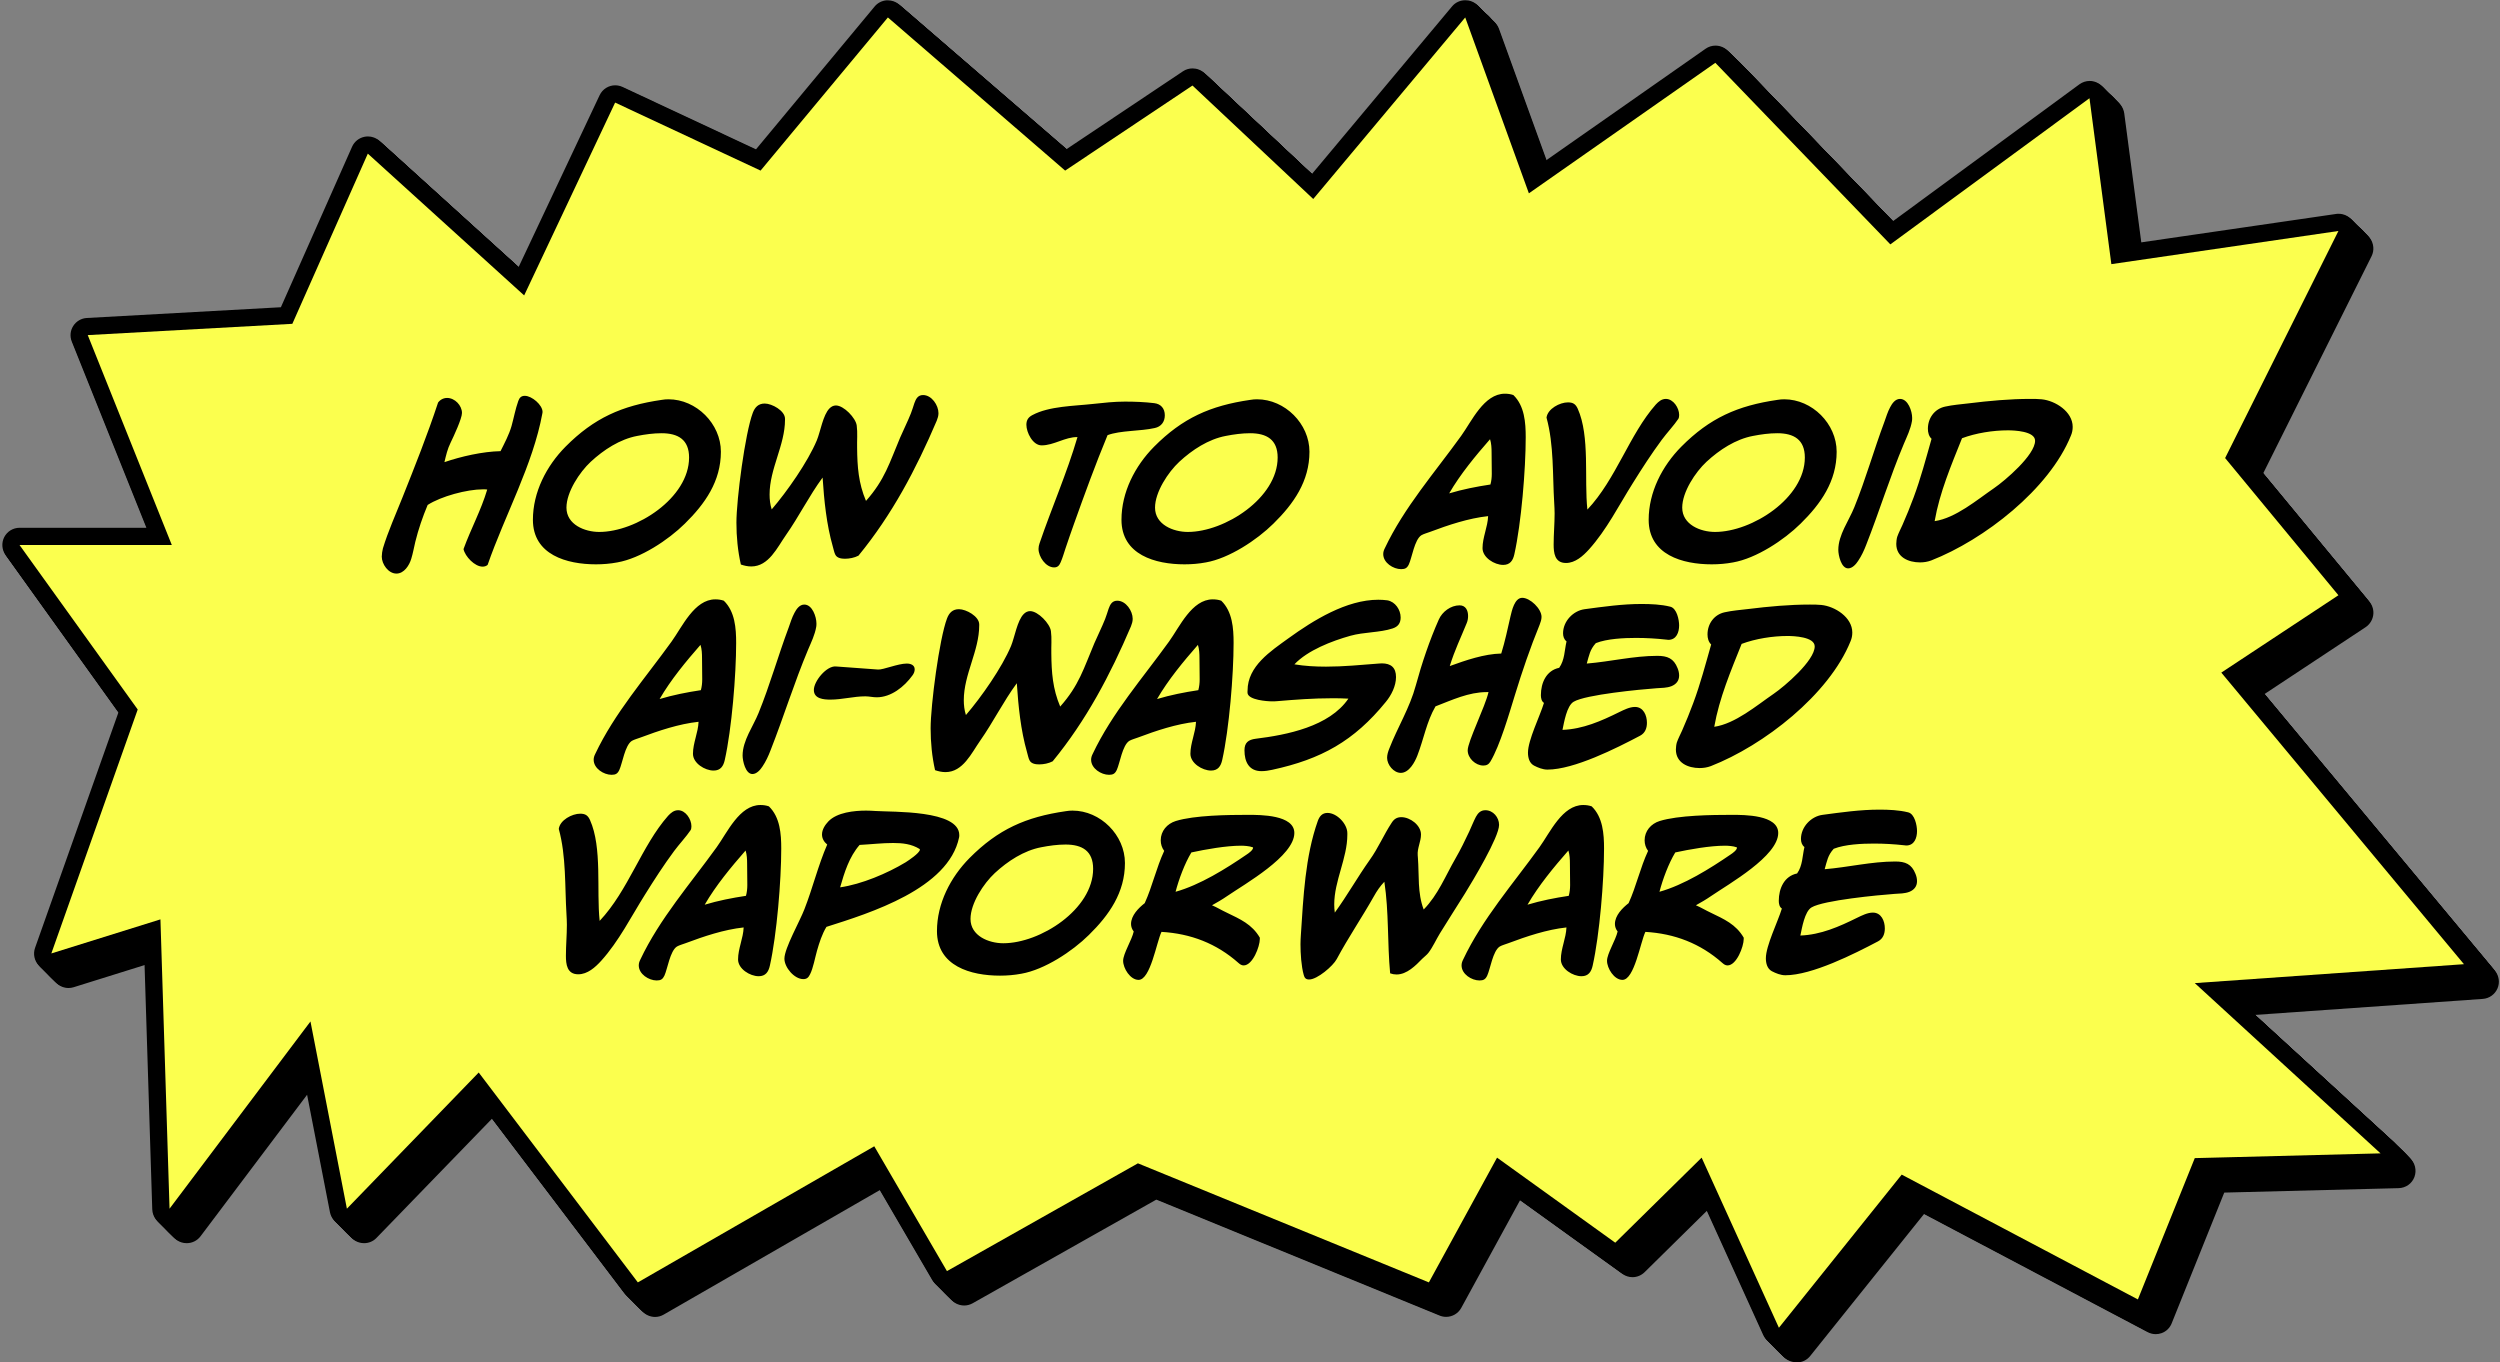 <svg width="389" height="212" viewBox="0 0 389 212" fill="none" xmlns="http://www.w3.org/2000/svg">
<rect x="0" y="0" width="389" height="212" fill="#808080" stroke="none"/>
<g clip-path="url(#clip0_51_35319)">
<path d="M279.485 211.964C279.376 211.964 279.267 211.964 279.146 211.94C278.225 211.819 277.426 211.237 277.039 210.39L266.601 187.408L255.897 197.954C255.376 198.463 254.698 198.729 254.02 198.729C253.475 198.729 252.93 198.56 252.458 198.221L236.523 186.754L227.369 203.512C226.885 204.396 225.965 204.904 225.02 204.904C224.681 204.904 224.342 204.844 224.003 204.699L179.928 186.657L151.351 202.785C150.94 203.016 150.48 203.137 150.032 203.137C149.111 203.137 148.215 202.664 147.719 201.805L137.741 184.695L103.268 204.553C102.844 204.796 102.384 204.917 101.936 204.917C101.125 204.917 100.326 204.541 99.793 203.851L76.92 173.689L58.575 192.626C58.067 193.159 57.364 193.438 56.65 193.438C56.396 193.438 56.142 193.401 55.887 193.329C54.931 193.05 54.204 192.251 54.023 191.27L49.506 168.058L31.198 192.372C30.677 193.062 29.878 193.438 29.055 193.438C28.788 193.438 28.51 193.401 28.243 193.317C27.154 192.978 26.415 191.985 26.379 190.846L25.071 149.362L11.461 153.612C11.194 153.697 10.928 153.734 10.662 153.734C9.947 153.734 9.245 153.443 8.736 152.91C8.034 152.184 7.804 151.118 8.143 150.162L21.111 113.533L3.542 89.074C2.961 88.262 2.876 87.185 3.336 86.289C3.796 85.393 4.716 84.836 5.721 84.836H25.458L13.846 55.86C13.519 55.061 13.604 54.153 14.076 53.426C14.536 52.699 15.323 52.239 16.183 52.191L46.382 50.52L57.461 25.54C57.812 24.753 58.515 24.184 59.362 24.002C59.544 23.966 59.738 23.942 59.919 23.942C60.573 23.942 61.227 24.184 61.724 24.632L83.374 44.26L95.979 17.524C96.439 16.555 97.395 15.986 98.4 15.986C98.776 15.986 99.163 16.071 99.539 16.24L120.305 25.951L138.795 3.708C139.255 3.151 139.921 2.812 140.635 2.751C140.708 2.751 140.781 2.751 140.853 2.751C141.495 2.751 142.113 2.982 142.609 3.405L168.655 25.903L186.769 13.794C187.217 13.492 187.738 13.347 188.258 13.347C188.924 13.347 189.578 13.589 190.099 14.073L206.833 29.778L228.665 3.708C229.173 3.091 229.936 2.751 230.723 2.751C230.881 2.751 231.038 2.764 231.196 2.788C232.14 2.957 232.927 3.611 233.254 4.519L241.972 28.591L268.115 10.295C268.575 9.968 269.12 9.811 269.652 9.811C270.355 9.811 271.057 10.089 271.578 10.634L297.187 37.188L326.284 15.829C326.757 15.49 327.314 15.308 327.871 15.308C328.222 15.308 328.585 15.381 328.924 15.526C329.796 15.901 330.401 16.701 330.534 17.645L333.586 40.76L366.231 36.002C366.364 35.977 366.485 35.977 366.618 35.977C367.466 35.977 368.277 36.389 368.785 37.091C369.367 37.903 369.464 38.968 369.016 39.864L352.16 73.635L368.689 93.639C369.173 94.22 369.391 94.995 369.27 95.746C369.149 96.496 368.725 97.162 368.095 97.586L352.366 107.987L388.208 151.045C388.849 151.82 389.007 152.886 388.607 153.806C388.208 154.726 387.336 155.356 386.331 155.429L350.671 157.935L374.985 180.215C375.796 180.954 376.063 182.104 375.687 183.133C375.312 184.162 374.343 184.841 373.241 184.877L346.094 185.567L337.909 205.922C337.63 206.624 337.061 207.181 336.347 207.435C336.044 207.544 335.741 207.593 335.426 207.593C334.99 207.593 334.567 207.484 334.179 207.278L299.379 188.897L281.664 210.995C281.156 211.637 280.381 212 279.569 212L279.485 211.964Z" fill="black"/>
<path d="M279.351 211.831C279.242 211.831 279.133 211.831 279.012 211.806C278.092 211.685 277.293 211.104 276.905 210.256L266.468 187.274L255.764 197.821C255.243 198.329 254.565 198.596 253.887 198.596C253.342 198.596 252.797 198.426 252.325 198.087L236.39 186.62L227.236 203.379C226.752 204.263 225.831 204.771 224.887 204.771C224.548 204.771 224.209 204.711 223.87 204.565L179.794 186.524L151.218 202.652C150.806 202.882 150.346 203.003 149.898 203.003C148.978 203.003 148.082 202.531 147.586 201.671L137.608 184.562L103.135 204.42C102.711 204.662 102.251 204.783 101.803 204.783C100.992 204.783 100.192 204.408 99.66 203.718L76.787 173.555L58.442 192.493C57.934 193.026 57.231 193.304 56.517 193.304C56.263 193.304 56.008 193.268 55.754 193.195C54.797 192.917 54.071 192.118 53.889 191.137L49.373 167.925L31.064 192.239C30.544 192.929 29.745 193.304 28.921 193.304C28.655 193.304 28.376 193.268 28.11 193.183C27.02 192.844 26.282 191.851 26.245 190.713L24.938 149.229L11.328 153.479C11.061 153.564 10.795 153.6 10.528 153.6C9.814 153.6 9.112 153.31 8.603 152.777C7.901 152.05 7.671 150.985 8.01 150.028L20.978 113.4L3.408 88.94C2.827 88.129 2.743 87.051 3.203 86.155C3.663 85.259 4.583 84.702 5.588 84.702H25.325L13.713 55.727C13.386 54.927 13.471 54.019 13.943 53.293C14.403 52.566 15.19 52.106 16.05 52.058L46.249 50.387L57.328 25.407C57.679 24.619 58.382 24.05 59.229 23.869C59.411 23.832 59.605 23.808 59.786 23.808C60.44 23.808 61.094 24.05 61.59 24.498L83.24 44.126L95.846 17.391C96.306 16.422 97.262 15.853 98.267 15.853C98.643 15.853 99.03 15.938 99.405 16.107L120.172 25.818L138.662 3.575C139.122 3.018 139.788 2.679 140.502 2.618C140.575 2.618 140.647 2.618 140.72 2.618C141.362 2.618 141.979 2.848 142.476 3.272L168.521 25.77L186.636 13.661C187.084 13.358 187.604 13.213 188.125 13.213C188.791 13.213 189.445 13.455 189.966 13.94L206.7 29.645L228.532 3.575C229.04 2.957 229.803 2.618 230.59 2.618C230.747 2.618 230.905 2.63 231.062 2.654C232.007 2.824 232.794 3.478 233.121 4.386L241.839 28.458L267.981 10.162C268.441 9.835 268.986 9.677 269.519 9.677C270.221 9.677 270.924 9.956 271.444 10.501L297.054 37.055L326.151 15.695C326.623 15.356 327.18 15.175 327.737 15.175C328.088 15.175 328.452 15.247 328.791 15.393C329.663 15.768 330.268 16.567 330.401 17.512L333.452 40.627L366.097 35.868C366.23 35.844 366.352 35.844 366.485 35.844C367.332 35.844 368.144 36.256 368.652 36.958C369.233 37.769 369.33 38.835 368.882 39.731L352.027 73.502L368.555 93.505C369.04 94.087 369.258 94.862 369.137 95.612C369.015 96.363 368.592 97.029 367.962 97.453L352.233 107.854L388.074 150.912C388.716 151.687 388.874 152.753 388.474 153.673C388.074 154.593 387.203 155.223 386.198 155.295L350.538 157.802L374.852 180.082C375.663 180.82 375.929 181.971 375.554 183C375.179 184.029 374.21 184.707 373.108 184.744L345.961 185.434L337.775 205.788C337.497 206.491 336.928 207.048 336.213 207.302C335.911 207.411 335.608 207.459 335.293 207.459C334.857 207.459 334.433 207.35 334.046 207.144L299.246 188.764L281.531 210.862C281.022 211.504 280.247 211.867 279.436 211.867L279.351 211.831Z" fill="black"/>
<path d="M279.218 211.697C279.109 211.697 279 211.697 278.879 211.673C277.959 211.552 277.16 210.971 276.772 210.123L266.335 187.141L255.631 197.688C255.11 198.196 254.432 198.463 253.754 198.463C253.209 198.463 252.664 198.293 252.192 197.954L236.257 186.487L227.103 203.246C226.618 204.13 225.698 204.638 224.754 204.638C224.415 204.638 224.076 204.578 223.737 204.432L179.661 186.39L151.085 202.519C150.673 202.749 150.213 202.87 149.765 202.87C148.845 202.87 147.949 202.398 147.452 201.538L137.475 184.429L103.002 204.287C102.578 204.529 102.118 204.65 101.67 204.65C100.859 204.65 100.059 204.275 99.527 203.585L76.653 173.422L58.309 192.36C57.8 192.893 57.098 193.171 56.384 193.171C56.13 193.171 55.875 193.135 55.621 193.062C54.664 192.784 53.938 191.985 53.756 191.004L49.24 167.792L30.931 192.106C30.411 192.796 29.612 193.171 28.788 193.171C28.522 193.171 28.243 193.135 27.977 193.05C26.887 192.711 26.149 191.718 26.112 190.58L24.805 149.096L11.194 153.346C10.928 153.431 10.662 153.467 10.395 153.467C9.681 153.467 8.979 153.177 8.47 152.644C7.768 151.917 7.538 150.852 7.877 149.895L20.845 113.267L3.275 88.807C2.694 87.996 2.609 86.918 3.07 86.022C3.53 85.126 4.45 84.569 5.455 84.569H25.192L13.58 55.593C13.253 54.794 13.338 53.886 13.81 53.16C14.27 52.433 15.057 51.973 15.917 51.925L46.116 50.254L57.195 25.273C57.546 24.486 58.248 23.917 59.096 23.736C59.278 23.699 59.471 23.675 59.653 23.675C60.307 23.675 60.961 23.917 61.457 24.365L83.107 43.993L95.713 17.258C96.173 16.289 97.129 15.72 98.134 15.72C98.51 15.72 98.897 15.805 99.272 15.974L120.039 25.685L138.528 3.442C138.989 2.885 139.655 2.546 140.369 2.485C140.442 2.485 140.514 2.485 140.587 2.485C141.229 2.485 141.846 2.715 142.343 3.139L168.388 25.637L186.503 13.528C186.951 13.225 187.471 13.08 187.992 13.08C188.658 13.08 189.312 13.322 189.833 13.807L206.567 29.512L228.398 3.442C228.907 2.824 229.67 2.485 230.457 2.485C230.614 2.485 230.772 2.497 230.929 2.521C231.874 2.691 232.661 3.345 232.988 4.253L241.706 28.325L267.848 10.029C268.308 9.702 268.853 9.544 269.386 9.544C270.088 9.544 270.791 9.823 271.311 10.368L296.921 36.922L326.018 15.562C326.49 15.223 327.047 15.042 327.604 15.042C327.955 15.042 328.319 15.114 328.658 15.26C329.529 15.635 330.135 16.434 330.268 17.379L333.319 40.494L365.964 35.735C366.097 35.711 366.219 35.711 366.352 35.711C367.199 35.711 368.011 36.123 368.519 36.825C369.1 37.636 369.197 38.702 368.749 39.598L351.894 73.369L368.422 93.372C368.907 93.954 369.125 94.728 369.003 95.479C368.882 96.23 368.459 96.896 367.829 97.32L352.1 107.721L387.941 150.779C388.583 151.554 388.74 152.62 388.341 153.54C387.941 154.46 387.069 155.09 386.064 155.162L350.405 157.669L374.719 179.949C375.53 180.687 375.796 181.838 375.421 182.867C375.046 183.896 374.077 184.574 372.975 184.611L345.828 185.301L337.642 205.655C337.364 206.358 336.795 206.915 336.08 207.169C335.777 207.278 335.475 207.326 335.16 207.326C334.724 207.326 334.3 207.217 333.913 207.011L299.113 188.631L281.398 210.729C280.889 211.371 280.114 211.734 279.303 211.734L279.218 211.697Z" fill="black"/>
<path d="M279.085 211.564C278.976 211.564 278.867 211.564 278.746 211.54C277.826 211.419 277.027 210.838 276.639 209.99L266.202 187.008L255.498 197.555C254.977 198.063 254.299 198.329 253.621 198.329C253.076 198.329 252.531 198.16 252.059 197.821L236.124 186.354L226.97 203.112C226.486 203.996 225.565 204.505 224.621 204.505C224.282 204.505 223.943 204.444 223.604 204.299L179.529 186.257L150.952 202.386C150.541 202.616 150.08 202.737 149.632 202.737C148.712 202.737 147.816 202.265 147.32 201.405L137.342 184.296L102.869 204.154C102.445 204.396 101.985 204.517 101.537 204.517C100.726 204.517 99.927 204.142 99.394 203.451L76.521 173.289L58.176 192.227C57.668 192.76 56.965 193.038 56.251 193.038C55.997 193.038 55.742 193.002 55.488 192.929C54.532 192.651 53.805 191.851 53.623 190.871L49.107 167.658L30.799 191.972C30.278 192.663 29.479 193.038 28.655 193.038C28.389 193.038 28.11 193.002 27.844 192.917C26.754 192.578 26.016 191.585 25.979 190.447L24.672 148.963L11.062 153.213C10.795 153.298 10.529 153.334 10.262 153.334C9.548 153.334 8.846 153.043 8.337 152.511C7.635 151.784 7.405 150.718 7.744 149.762L20.712 113.133L3.143 88.674C2.561 87.863 2.477 86.785 2.937 85.889C3.397 84.993 4.317 84.436 5.322 84.436H25.059L13.447 55.46C13.12 54.661 13.205 53.753 13.677 53.026C14.137 52.3 14.924 51.84 15.784 51.791L45.983 50.12L57.062 25.14C57.413 24.353 58.116 23.784 58.963 23.602C59.145 23.566 59.339 23.542 59.52 23.542C60.174 23.542 60.828 23.784 61.324 24.232L82.975 43.86L95.58 17.124C96.04 16.156 96.996 15.586 98.001 15.586C98.377 15.586 98.764 15.671 99.14 15.841L119.906 25.552L138.396 3.308C138.856 2.751 139.522 2.412 140.236 2.352C140.309 2.352 140.381 2.352 140.454 2.352C141.096 2.352 141.713 2.582 142.21 3.006L168.255 25.503L186.37 13.395C186.818 13.092 187.339 12.947 187.859 12.947C188.525 12.947 189.179 13.189 189.7 13.673L206.434 29.378L228.266 3.308C228.774 2.691 229.537 2.352 230.324 2.352C230.482 2.352 230.639 2.364 230.796 2.388C231.741 2.558 232.528 3.212 232.855 4.12L241.573 28.192L267.715 9.895C268.176 9.569 268.72 9.411 269.253 9.411C269.956 9.411 270.658 9.69 271.179 10.235L296.788 36.789L325.885 15.429C326.357 15.09 326.914 14.908 327.471 14.908C327.823 14.908 328.186 14.981 328.525 15.126C329.397 15.502 330.002 16.301 330.135 17.245L333.187 40.361L365.831 35.602C365.965 35.578 366.086 35.578 366.219 35.578C367.066 35.578 367.878 35.989 368.386 36.692C368.968 37.503 369.064 38.569 368.616 39.465L351.761 73.236L368.289 93.239C368.774 93.82 368.992 94.595 368.871 95.346C368.75 96.097 368.326 96.763 367.696 97.186L351.967 107.588L387.809 150.646C388.45 151.421 388.608 152.486 388.208 153.407C387.809 154.327 386.937 154.956 385.932 155.029L350.272 157.536L374.586 179.815C375.397 180.554 375.664 181.704 375.288 182.734C374.913 183.763 373.944 184.441 372.842 184.477L345.695 185.167L337.509 205.522C337.231 206.224 336.662 206.781 335.947 207.036C335.645 207.145 335.342 207.193 335.027 207.193C334.591 207.193 334.167 207.084 333.78 206.878L298.98 188.497L281.265 210.595C280.756 211.237 279.981 211.6 279.17 211.6L279.085 211.564Z" fill="black"/>
<path d="M278.952 211.431C278.843 211.431 278.734 211.431 278.613 211.407C277.692 211.286 276.893 210.705 276.506 209.857L266.068 186.875L255.364 197.421C254.843 197.93 254.165 198.196 253.487 198.196C252.942 198.196 252.397 198.027 251.925 197.688L235.99 186.221L226.836 202.979C226.352 203.863 225.432 204.372 224.487 204.372C224.148 204.372 223.809 204.311 223.47 204.166L179.395 186.124L150.818 202.253C150.407 202.483 149.947 202.604 149.499 202.604C148.578 202.604 147.682 202.132 147.186 201.272L137.208 184.163L102.735 204.021C102.311 204.263 101.851 204.384 101.403 204.384C100.592 204.384 99.793 204.009 99.26 203.318L76.387 173.156L58.042 192.094C57.534 192.626 56.831 192.905 56.117 192.905C55.863 192.905 55.609 192.869 55.354 192.796C54.398 192.517 53.671 191.718 53.49 190.738L48.973 167.525L30.665 191.839C30.144 192.53 29.345 192.905 28.522 192.905C28.255 192.905 27.977 192.869 27.71 192.784C26.621 192.445 25.882 191.452 25.846 190.314L24.538 148.83L10.928 153.08C10.662 153.165 10.395 153.201 10.129 153.201C9.414 153.201 8.712 152.91 8.203 152.377C7.501 151.651 7.271 150.585 7.61 149.629L20.578 113L3.009 88.541C2.428 87.73 2.343 86.652 2.803 85.756C3.263 84.86 4.183 84.303 5.188 84.303H24.925L13.313 55.327C12.986 54.528 13.071 53.62 13.543 52.893C14.003 52.167 14.79 51.707 15.65 51.658L45.849 49.987L56.928 25.007C57.28 24.22 57.982 23.651 58.83 23.469C59.011 23.433 59.205 23.409 59.386 23.409C60.04 23.409 60.694 23.651 61.191 24.099L82.841 43.727L95.446 16.991C95.906 16.023 96.862 15.453 97.868 15.453C98.243 15.453 98.63 15.538 99.006 15.708L119.772 25.419L138.262 3.175C138.722 2.618 139.388 2.279 140.102 2.219C140.175 2.219 140.248 2.219 140.32 2.219C140.962 2.219 141.58 2.449 142.076 2.873L168.122 25.37L186.236 13.262C186.684 12.959 187.205 12.814 187.725 12.814C188.391 12.814 189.045 13.056 189.566 13.54L206.3 29.245L228.132 3.175C228.64 2.558 229.403 2.219 230.19 2.219C230.348 2.219 230.505 2.231 230.663 2.255C231.607 2.425 232.394 3.078 232.721 3.987L241.439 28.058L267.582 9.762C268.042 9.435 268.587 9.278 269.119 9.278C269.822 9.278 270.524 9.557 271.045 10.101L296.654 36.656L325.751 15.296C326.224 14.957 326.781 14.775 327.338 14.775C327.689 14.775 328.052 14.848 328.391 14.993C329.263 15.369 329.868 16.168 330.001 17.112L333.053 40.228L365.698 35.469C365.831 35.445 365.952 35.445 366.085 35.445C366.933 35.445 367.744 35.856 368.253 36.559C368.834 37.37 368.931 38.436 368.483 39.332L351.627 73.103L368.156 93.106C368.64 93.687 368.858 94.462 368.737 95.213C368.616 95.963 368.192 96.629 367.562 97.053L351.833 107.455L387.675 150.513C388.316 151.288 388.474 152.353 388.074 153.274C387.675 154.194 386.803 154.823 385.798 154.896L350.138 157.403L374.452 179.682C375.263 180.421 375.53 181.571 375.154 182.601C374.779 183.63 373.81 184.308 372.708 184.344L345.561 185.034L337.376 205.389C337.097 206.091 336.528 206.648 335.814 206.902C335.511 207.011 335.208 207.06 334.893 207.06C334.457 207.06 334.034 206.951 333.646 206.745L298.846 188.364L281.131 210.462C280.623 211.104 279.848 211.467 279.036 211.467L278.952 211.431Z" fill="black"/>
<path d="M278.807 211.298C278.698 211.298 278.589 211.298 278.468 211.274C277.548 211.152 276.749 210.571 276.361 209.724L265.924 186.742L255.22 197.288C254.699 197.797 254.021 198.063 253.343 198.063C252.798 198.063 252.253 197.894 251.781 197.555L235.846 186.088L226.692 202.846C226.207 203.73 225.287 204.238 224.343 204.238C224.004 204.238 223.665 204.178 223.326 204.033L179.25 185.991L150.674 202.119C150.262 202.35 149.802 202.471 149.354 202.471C148.434 202.471 147.538 201.998 147.041 201.139L137.064 184.029L102.591 203.887C102.167 204.13 101.707 204.251 101.259 204.251C100.447 204.251 99.648 203.875 99.115 203.185L76.242 173.023L57.898 191.96C57.389 192.493 56.687 192.772 55.973 192.772C55.718 192.772 55.464 192.735 55.21 192.663C54.253 192.384 53.527 191.585 53.345 190.604L48.828 167.392L30.52 191.706C30 192.396 29.201 192.772 28.377 192.772C28.111 192.772 27.832 192.735 27.566 192.651C26.476 192.312 25.737 191.319 25.701 190.18L24.393 148.696L10.783 152.946C10.517 153.031 10.251 153.068 9.984 153.068C9.27 153.068 8.567 152.777 8.059 152.244C7.357 151.518 7.127 150.452 7.466 149.496L20.434 112.867L2.864 88.408C2.283 87.596 2.198 86.519 2.658 85.623C3.119 84.727 4.039 84.17 5.044 84.17H24.781L13.169 55.194C12.842 54.395 12.927 53.486 13.399 52.76C13.859 52.033 14.646 51.573 15.506 51.525L45.705 49.854L56.784 24.874C57.135 24.087 57.837 23.518 58.685 23.336C58.867 23.3 59.06 23.276 59.242 23.276C59.896 23.276 60.55 23.518 61.046 23.966L82.696 43.594L95.301 16.858C95.761 15.889 96.718 15.32 97.723 15.32C98.098 15.32 98.486 15.405 98.861 15.574L119.627 25.285L138.117 3.042C138.577 2.485 139.243 2.146 139.958 2.085C140.03 2.085 140.103 2.085 140.176 2.085C140.818 2.085 141.435 2.316 141.932 2.739L167.977 25.237L186.092 13.129C186.54 12.826 187.06 12.681 187.581 12.681C188.247 12.681 188.901 12.923 189.421 13.407L206.156 29.112L227.987 3.042C228.496 2.424 229.259 2.085 230.046 2.085C230.203 2.085 230.361 2.098 230.518 2.122C231.462 2.291 232.25 2.945 232.576 3.853L241.295 27.925L267.437 9.629C267.897 9.302 268.442 9.145 268.975 9.145C269.677 9.145 270.38 9.423 270.9 9.968L296.51 36.522L325.607 15.163C326.079 14.824 326.636 14.642 327.193 14.642C327.544 14.642 327.908 14.715 328.247 14.86C329.118 15.235 329.724 16.035 329.857 16.979L332.908 40.094L365.553 35.336C365.686 35.311 365.807 35.311 365.941 35.311C366.788 35.311 367.599 35.723 368.108 36.425C368.689 37.237 368.786 38.302 368.338 39.198L351.483 72.969L368.011 92.973C368.496 93.554 368.713 94.329 368.592 95.079C368.471 95.83 368.047 96.496 367.418 96.92L351.689 107.321L387.53 150.379C388.172 151.154 388.329 152.22 387.93 153.14C387.53 154.06 386.658 154.69 385.653 154.763L349.994 157.269L374.308 179.549C375.119 180.288 375.385 181.438 375.01 182.467C374.635 183.496 373.666 184.175 372.564 184.211L345.417 184.901L337.231 205.256C336.953 205.958 336.384 206.515 335.669 206.769C335.366 206.878 335.064 206.927 334.749 206.927C334.313 206.927 333.889 206.818 333.502 206.612L298.702 188.231L280.987 210.329C280.478 210.971 279.703 211.334 278.892 211.334L278.807 211.298Z" fill="black"/>
<path d="M278.674 211.165C278.565 211.165 278.456 211.165 278.335 211.14C277.415 211.019 276.615 210.438 276.228 209.591L265.79 186.608L255.086 197.155C254.566 197.664 253.888 197.93 253.21 197.93C252.665 197.93 252.12 197.76 251.648 197.421L235.713 185.955L226.559 202.713C226.074 203.597 225.154 204.105 224.209 204.105C223.87 204.105 223.531 204.045 223.192 203.9L179.117 185.858L150.541 201.986C150.129 202.216 149.669 202.338 149.221 202.338C148.301 202.338 147.405 201.865 146.908 201.006L136.931 183.896L102.457 203.754C102.034 203.996 101.574 204.117 101.126 204.117C100.314 204.117 99.515 203.742 98.982 203.052L76.109 172.889L57.765 191.827C57.256 192.36 56.554 192.639 55.839 192.639C55.585 192.639 55.331 192.602 55.077 192.53C54.12 192.251 53.394 191.452 53.212 190.471L48.695 167.259L30.387 191.573C29.866 192.263 29.067 192.639 28.244 192.639C27.977 192.639 27.699 192.602 27.433 192.517C26.343 192.178 25.604 191.186 25.568 190.047L24.26 148.563L10.65 152.813C10.384 152.898 10.117 152.934 9.851 152.934C9.137 152.934 8.434 152.644 7.926 152.111C7.223 151.385 6.993 150.319 7.332 149.362L20.301 112.734L2.743 88.238C2.162 87.427 2.077 86.349 2.537 85.453C2.997 84.557 3.918 84 4.923 84H24.66L13.048 55.024C12.721 54.225 12.805 53.317 13.278 52.59C13.738 51.864 14.525 51.404 15.385 51.355L45.583 49.684L56.663 24.704C57.014 23.917 57.716 23.348 58.564 23.167C58.745 23.13 58.939 23.106 59.121 23.106C59.775 23.106 60.429 23.348 60.925 23.796L82.575 43.424L95.18 16.689C95.64 15.72 96.597 15.151 97.602 15.151C97.977 15.151 98.365 15.236 98.74 15.405L119.506 25.116L137.996 2.873C138.456 2.316 139.122 1.977 139.837 1.916C139.909 1.916 139.982 1.916 140.055 1.916C140.696 1.916 141.314 2.146 141.81 2.57L167.856 25.068L185.97 12.959C186.419 12.656 186.939 12.511 187.46 12.511C188.126 12.511 188.78 12.753 189.3 13.238L206.034 28.942L227.866 2.873C228.375 2.255 229.138 1.916 229.925 1.916C230.082 1.916 230.24 1.928 230.397 1.952C231.341 2.122 232.128 2.776 232.455 3.684L241.174 27.756L267.316 9.46C267.776 9.133 268.321 8.975 268.854 8.975C269.556 8.975 270.258 9.254 270.779 9.799L296.389 36.353L325.486 14.993C325.958 14.654 326.515 14.473 327.072 14.473C327.423 14.473 327.786 14.545 328.125 14.691C328.997 15.066 329.603 15.865 329.736 16.81L332.787 39.925L365.432 35.166C365.565 35.142 365.686 35.142 365.819 35.142C366.667 35.142 367.478 35.554 367.987 36.256C368.568 37.067 368.665 38.133 368.217 39.029L351.362 72.8L367.89 92.803C368.374 93.384 368.592 94.159 368.471 94.91C368.35 95.661 367.926 96.327 367.297 96.751L351.568 107.152L387.409 150.21C388.051 150.985 388.208 152.051 387.809 152.971C387.409 153.891 386.537 154.521 385.532 154.593L349.872 157.1L374.187 179.38C374.998 180.118 375.264 181.269 374.889 182.298C374.513 183.327 373.545 184.005 372.443 184.041L345.295 184.732L337.11 205.086C336.831 205.788 336.262 206.345 335.548 206.6C335.245 206.709 334.943 206.757 334.628 206.757C334.192 206.757 333.768 206.648 333.381 206.442L298.58 188.061L280.866 210.16C280.357 210.801 279.582 211.165 278.771 211.165H278.674Z" fill="black"/>
<path d="M278.541 211.031C278.432 211.031 278.323 211.031 278.202 211.007C277.282 210.886 276.482 210.305 276.095 209.457L265.657 186.475L254.953 197.021C254.433 197.53 253.755 197.796 253.076 197.796C252.532 197.796 251.987 197.627 251.514 197.288L235.58 185.821L226.425 202.579C225.941 203.463 225.021 203.972 224.076 203.972C223.737 203.972 223.398 203.911 223.059 203.766L178.984 185.724L150.408 201.853C149.996 202.083 149.536 202.204 149.088 202.204C148.168 202.204 147.272 201.732 146.775 200.872L136.798 183.763L102.324 203.621C101.901 203.863 101.441 203.984 100.992 203.984C100.181 203.984 99.382 203.609 98.849 202.918L75.976 172.756L57.632 191.694C57.123 192.226 56.421 192.505 55.706 192.505C55.452 192.505 55.198 192.469 54.944 192.396C53.987 192.118 53.26 191.318 53.079 190.338L48.562 167.125L30.254 191.439C29.733 192.13 28.934 192.505 28.111 192.505C27.845 192.505 27.566 192.469 27.3 192.384C26.21 192.045 25.471 191.052 25.435 189.914L24.127 148.43L10.517 152.68C10.251 152.765 9.984 152.801 9.718 152.801C9.003 152.801 8.301 152.51 7.793 151.978C7.09 151.251 6.86 150.185 7.199 149.229L20.168 112.6L2.61 88.105C2.029 87.293 1.944 86.216 2.404 85.32C2.864 84.424 3.785 83.867 4.79 83.867H24.527L12.915 54.891C12.588 54.092 12.672 53.184 13.145 52.457C13.605 51.73 14.392 51.27 15.252 51.222L45.45 49.551L56.53 24.571C56.881 23.784 57.583 23.215 58.431 23.033C58.612 22.997 58.806 22.973 58.988 22.973C59.642 22.973 60.295 23.215 60.792 23.663L82.442 43.291L95.047 16.555C95.507 15.586 96.464 15.017 97.469 15.017C97.844 15.017 98.232 15.102 98.607 15.271L119.373 24.983L137.863 2.739C138.323 2.182 138.989 1.843 139.704 1.782C139.776 1.782 139.849 1.782 139.922 1.782C140.563 1.782 141.181 2.013 141.677 2.436L167.723 24.934L185.837 12.825C186.285 12.523 186.806 12.377 187.327 12.377C187.993 12.377 188.647 12.62 189.167 13.104L205.901 28.809L227.733 2.739C228.242 2.122 229.005 1.782 229.792 1.782C229.949 1.782 230.106 1.795 230.264 1.819C231.208 1.988 231.995 2.642 232.322 3.55L241.041 27.622L267.183 9.326C267.643 8.999 268.188 8.842 268.721 8.842C269.423 8.842 270.125 9.12 270.646 9.665L296.256 36.219L325.353 14.86C325.825 14.521 326.382 14.339 326.939 14.339C327.29 14.339 327.653 14.412 327.992 14.557C328.864 14.932 329.47 15.732 329.603 16.676L332.654 39.791L365.299 35.033C365.432 35.008 365.553 35.008 365.686 35.008C366.534 35.008 367.345 35.42 367.854 36.123C368.435 36.934 368.532 37.999 368.084 38.895L351.229 72.666L367.757 92.67C368.241 93.251 368.459 94.026 368.338 94.776C368.217 95.527 367.793 96.193 367.164 96.617L351.435 107.018L387.276 150.076C387.918 150.851 388.075 151.917 387.676 152.837C387.276 153.757 386.404 154.387 385.399 154.46L349.739 156.966L374.053 179.246C374.865 179.985 375.131 181.135 374.756 182.164C374.38 183.193 373.412 183.872 372.31 183.908L345.162 184.598L336.977 204.953C336.698 205.655 336.129 206.212 335.415 206.466C335.112 206.575 334.81 206.624 334.495 206.624C334.059 206.624 333.635 206.515 333.247 206.309L298.447 187.928L280.733 210.026C280.224 210.668 279.449 211.031 278.638 211.031H278.541Z" fill="black"/>
<path d="M278.408 210.898C278.299 210.898 278.19 210.898 278.069 210.874C277.148 210.753 276.349 210.172 275.962 209.324L265.524 186.342L254.82 196.888C254.299 197.397 253.621 197.663 252.943 197.663C252.398 197.663 251.854 197.494 251.381 197.155L235.446 185.688L226.292 202.446C225.808 203.33 224.888 203.839 223.943 203.839C223.604 203.839 223.265 203.778 222.926 203.633L178.851 185.591L150.275 201.72C149.863 201.95 149.403 202.071 148.955 202.071C148.034 202.071 147.138 201.599 146.642 200.739L136.664 183.63L102.191 203.488C101.767 203.73 101.307 203.851 100.859 203.851C100.048 203.851 99.249 203.476 98.716 202.785L75.843 172.623L57.498 191.561C56.99 192.093 56.288 192.372 55.573 192.372C55.319 192.372 55.065 192.336 54.81 192.263C53.854 191.984 53.127 191.185 52.946 190.204L48.429 166.992L30.121 191.306C29.6 191.997 28.801 192.372 27.978 192.372C27.711 192.372 27.433 192.336 27.166 192.251C26.077 191.912 25.338 190.919 25.302 189.781L23.994 148.297L10.384 152.547C10.117 152.632 9.851 152.668 9.585 152.668C8.87 152.668 8.168 152.377 7.659 151.844C6.957 151.118 6.727 150.052 7.066 149.096L20.035 112.467L2.465 87.972C1.884 87.16 1.799 86.083 2.259 85.187C2.719 84.291 3.639 83.734 4.644 83.734H24.381L12.769 54.758C12.442 53.959 12.527 53.05 12.999 52.324C13.46 51.597 14.246 51.137 15.106 51.089L45.305 49.418L56.385 24.438C56.736 23.651 57.438 23.082 58.285 22.9C58.467 22.864 58.661 22.84 58.843 22.84C59.496 22.84 60.15 23.082 60.647 23.53L82.297 43.158L94.902 16.422C95.362 15.453 96.319 14.884 97.324 14.884C97.699 14.884 98.087 14.969 98.462 15.138L119.228 24.849L137.718 2.606C138.178 2.049 138.844 1.71 139.558 1.649C139.631 1.649 139.704 1.649 139.776 1.649C140.418 1.649 141.036 1.879 141.532 2.303L167.578 24.801L185.692 12.693C186.14 12.39 186.661 12.244 187.182 12.244C187.847 12.244 188.501 12.487 189.022 12.971L205.756 28.676L227.588 2.606C228.096 1.988 228.859 1.649 229.646 1.649C229.804 1.649 229.961 1.662 230.119 1.686C231.063 1.855 231.85 2.509 232.177 3.417L240.895 27.489L267.038 9.193C267.498 8.866 268.043 8.709 268.576 8.709C269.278 8.709 269.98 8.987 270.501 9.532L296.11 36.086L325.207 14.727C325.68 14.388 326.237 14.206 326.794 14.206C327.145 14.206 327.508 14.279 327.847 14.424C328.719 14.799 329.324 15.598 329.458 16.543L332.509 39.658L365.154 34.9C365.287 34.875 365.408 34.875 365.541 34.875C366.389 34.875 367.2 35.287 367.709 35.989C368.29 36.801 368.387 37.866 367.939 38.762L351.083 72.533L367.612 92.537C368.096 93.118 368.314 93.893 368.193 94.643C368.072 95.394 367.648 96.06 367.018 96.484L351.289 106.885L387.131 149.943C387.773 150.718 387.93 151.784 387.53 152.704C387.131 153.624 386.259 154.254 385.254 154.327L349.594 156.833L373.908 179.113C374.719 179.852 374.986 181.002 374.61 182.031C374.235 183.06 373.266 183.739 372.165 183.775L345.017 184.465L336.832 204.82C336.553 205.522 335.984 206.079 335.27 206.333C334.967 206.442 334.664 206.491 334.349 206.491C333.913 206.491 333.49 206.382 333.102 206.176L298.302 187.795L280.587 209.893C280.079 210.535 279.304 210.898 278.492 210.898H278.408Z" fill="black"/>
<path d="M278.275 210.765C278.166 210.765 278.057 210.765 277.936 210.741C277.016 210.62 276.216 210.039 275.829 209.191L265.391 186.209L254.687 196.755C254.167 197.264 253.489 197.53 252.811 197.53C252.266 197.53 251.721 197.361 251.248 197.022L235.314 185.555L226.159 202.313C225.675 203.197 224.755 203.706 223.81 203.706C223.471 203.706 223.132 203.645 222.793 203.5L178.718 185.458L150.142 201.587C149.73 201.817 149.27 201.938 148.822 201.938C147.902 201.938 147.006 201.466 146.509 200.606L136.532 183.496L102.058 203.355C101.635 203.597 101.175 203.718 100.727 203.718C99.915 203.718 99.116 203.342 98.583 202.652L75.71 172.49L57.366 191.428C56.857 191.96 56.155 192.239 55.44 192.239C55.186 192.239 54.932 192.203 54.678 192.13C53.721 191.851 52.994 191.052 52.813 190.071L48.296 166.859L29.988 191.173C29.467 191.864 28.668 192.239 27.845 192.239C27.578 192.239 27.3 192.203 27.034 192.118C25.944 191.779 25.205 190.786 25.169 189.648L23.861 148.164L10.251 152.414C9.985 152.498 9.718 152.535 9.452 152.535C8.738 152.535 8.035 152.244 7.527 151.711C6.824 150.985 6.594 149.919 6.933 148.963L19.902 112.334L2.332 87.839C1.751 87.027 1.666 85.95 2.126 85.054C2.586 84.157 3.507 83.6 4.512 83.6H24.249L12.636 54.625C12.31 53.825 12.394 52.917 12.867 52.191C13.327 51.464 14.114 51.004 14.973 50.956L45.172 49.285L56.252 24.305C56.603 23.518 57.305 22.949 58.153 22.767C58.334 22.731 58.528 22.706 58.71 22.706C59.364 22.706 60.017 22.949 60.514 23.397L82.164 43.025L94.769 16.289C95.229 15.32 96.186 14.751 97.191 14.751C97.566 14.751 97.954 14.836 98.329 15.005L119.095 24.716L137.585 2.473C138.045 1.916 138.711 1.577 139.426 1.516C139.498 1.516 139.571 1.516 139.644 1.516C140.285 1.516 140.903 1.746 141.399 2.17L167.445 24.668L185.559 12.559C186.007 12.257 186.528 12.111 187.049 12.111C187.715 12.111 188.369 12.354 188.889 12.838L205.623 28.543L227.455 2.473C227.964 1.855 228.727 1.516 229.514 1.516C229.671 1.516 229.828 1.528 229.986 1.553C230.93 1.722 231.717 2.376 232.044 3.284L240.762 27.356L266.905 9.06C267.365 8.733 267.91 8.576 268.443 8.576C269.145 8.576 269.847 8.854 270.368 9.399L295.978 35.953L325.075 14.594C325.547 14.255 326.104 14.073 326.661 14.073C327.012 14.073 327.375 14.146 327.714 14.291C328.586 14.666 329.191 15.466 329.325 16.41L332.376 39.525L365.021 34.767C365.154 34.742 365.275 34.742 365.408 34.742C366.256 34.742 367.067 35.154 367.576 35.856C368.157 36.668 368.254 37.733 367.806 38.629L350.951 72.4L367.479 92.403C367.963 92.985 368.181 93.76 368.06 94.51C367.939 95.261 367.515 95.927 366.886 96.351L351.156 106.752L386.998 149.81C387.64 150.585 387.797 151.651 387.398 152.571C386.998 153.491 386.126 154.121 385.121 154.194L349.461 156.7L373.775 178.98C374.587 179.719 374.853 180.869 374.478 181.898C374.102 182.927 373.134 183.605 372.032 183.642L344.884 184.332L336.699 204.687C336.42 205.389 335.851 205.946 335.137 206.2C334.834 206.309 334.531 206.357 334.217 206.357C333.781 206.357 333.357 206.249 332.969 206.043L298.169 187.662L280.454 209.76C279.946 210.402 279.171 210.765 278.36 210.765H278.275Z" fill="black"/>
<path d="M278.14 210.62C278.031 210.62 277.922 210.62 277.801 210.595C276.881 210.474 276.082 209.893 275.694 209.046L265.257 186.063L254.553 196.61C254.032 197.119 253.354 197.385 252.676 197.385C252.131 197.385 251.586 197.215 251.114 196.876L235.179 185.41L226.025 202.168C225.54 203.052 224.62 203.56 223.676 203.56C223.337 203.56 222.998 203.5 222.659 203.354L178.583 185.313L150.007 201.441C149.595 201.671 149.135 201.792 148.687 201.792C147.767 201.792 146.871 201.32 146.374 200.461L136.397 183.351L101.924 203.209C101.5 203.451 101.04 203.572 100.592 203.572C99.781 203.572 98.981 203.197 98.448 202.507L75.575 172.344L57.231 191.282C56.722 191.815 56.02 192.093 55.306 192.093C55.051 192.093 54.797 192.057 54.543 191.984C53.586 191.706 52.86 190.907 52.678 189.926L48.161 166.714L29.853 191.028C29.333 191.718 28.534 192.093 27.71 192.093C27.444 192.093 27.165 192.057 26.899 191.972C25.809 191.633 25.07 190.64 25.034 189.502L23.726 148.018L10.116 152.268C9.85 152.353 9.584 152.389 9.317 152.389C8.603 152.389 7.9 152.099 7.392 151.566C6.69 150.839 6.46 149.774 6.799 148.817L19.767 112.189L2.197 87.705C1.616 86.894 1.531 85.816 1.991 84.92C2.452 84.024 3.372 83.467 4.377 83.467H24.114L12.502 54.491C12.175 53.692 12.259 52.784 12.732 52.057C13.192 51.331 13.979 50.871 14.839 50.822L45.038 49.151L56.117 24.171C56.468 23.384 57.17 22.815 58.018 22.634C58.2 22.597 58.393 22.573 58.575 22.573C59.229 22.573 59.883 22.815 60.379 23.263L82.029 42.891L94.634 16.155C95.094 15.187 96.051 14.618 97.056 14.618C97.431 14.618 97.819 14.703 98.194 14.872L118.961 24.583L137.426 2.352C137.886 1.795 138.552 1.456 139.267 1.395C139.339 1.395 139.412 1.395 139.485 1.395C140.126 1.395 140.744 1.625 141.24 2.049L167.286 24.547L185.4 12.438C185.848 12.136 186.369 11.99 186.89 11.99C187.556 11.99 188.21 12.232 188.73 12.717L205.464 28.422L227.272 2.34C227.78 1.722 228.543 1.383 229.33 1.383C229.488 1.383 229.645 1.395 229.803 1.419C230.747 1.589 231.534 2.243 231.861 3.151L240.579 27.223L266.722 8.927C267.182 8.6 267.727 8.442 268.26 8.442C268.962 8.442 269.664 8.721 270.185 9.266L295.794 35.82L324.891 14.46C325.364 14.121 325.921 13.94 326.478 13.94C326.829 13.94 327.192 14.012 327.531 14.158C328.403 14.533 329.008 15.332 329.142 16.277L332.193 39.392L364.838 34.633C364.971 34.609 365.092 34.609 365.225 34.609C366.073 34.609 366.884 35.021 367.393 35.723C367.974 36.534 368.071 37.6 367.623 38.496L350.768 72.267L367.296 92.27C367.78 92.851 367.998 93.626 367.877 94.377C367.756 95.128 367.332 95.794 366.702 96.218L350.973 106.619L386.815 149.677C387.457 150.452 387.614 151.518 387.214 152.438C386.815 153.358 385.943 153.988 384.938 154.06L349.278 156.567L373.592 178.847C374.403 179.585 374.67 180.736 374.295 181.765C373.919 182.794 372.95 183.472 371.849 183.508L344.701 184.199L336.516 204.553C336.237 205.256 335.668 205.812 334.954 206.067C334.651 206.176 334.348 206.224 334.033 206.224C333.598 206.224 333.174 206.115 332.786 205.909L297.986 187.529L280.271 209.627C279.763 210.268 278.988 210.632 278.176 210.632L278.14 210.62Z" fill="black"/>
<path d="M278.008 210.487C277.899 210.487 277.79 210.487 277.669 210.462C276.749 210.341 275.95 209.76 275.562 208.912L265.125 185.93L254.421 196.477C253.9 196.985 253.222 197.252 252.544 197.252C251.999 197.252 251.454 197.082 250.982 196.743L235.047 185.276L225.893 202.035C225.409 202.919 224.488 203.427 223.544 203.427C223.205 203.427 222.866 203.367 222.527 203.221L178.451 185.18L149.875 201.308C149.463 201.538 149.003 201.659 148.555 201.659C147.635 201.659 146.739 201.187 146.243 200.327L136.265 183.218L101.792 203.076C101.368 203.318 100.908 203.439 100.46 203.439C99.649 203.439 98.85 203.064 98.317 202.374L75.444 172.211L57.099 191.149C56.59 191.682 55.888 191.96 55.174 191.96C54.919 191.96 54.665 191.924 54.411 191.851C53.454 191.573 52.728 190.774 52.546 189.793L48.03 166.581L29.721 190.895C29.201 191.585 28.402 191.96 27.578 191.96C27.312 191.96 27.033 191.924 26.767 191.839C25.677 191.5 24.939 190.507 24.902 189.369L23.595 147.885L9.984 152.135C9.718 152.22 9.452 152.256 9.185 152.256C8.471 152.256 7.769 151.966 7.26 151.433C6.558 150.706 6.328 149.641 6.667 148.684L19.635 112.056L2.065 87.572C1.484 86.761 1.399 85.683 1.86 84.787C2.32 83.891 3.24 83.334 4.245 83.334H23.982L12.37 54.358C12.043 53.559 12.128 52.651 12.6 51.925C13.06 51.198 13.847 50.738 14.707 50.689L44.906 49.018L55.985 24.038C56.336 23.251 57.038 22.682 57.886 22.501C58.068 22.464 58.261 22.44 58.443 22.44C59.097 22.44 59.751 22.682 60.247 23.13L81.897 42.758L94.502 16.023C94.963 15.054 95.919 14.485 96.924 14.485C97.3 14.485 97.687 14.569 98.062 14.739L118.829 24.45L137.294 2.207C137.754 1.65 138.42 1.311 139.135 1.25C139.207 1.25 139.28 1.25 139.353 1.25C139.995 1.25 140.612 1.48 141.108 1.904L167.154 24.402L185.269 12.293C185.717 11.99 186.237 11.845 186.758 11.845C187.424 11.845 188.078 12.087 188.598 12.572L205.333 28.276L227.14 2.207C227.649 1.589 228.411 1.25 229.199 1.25C229.356 1.25 229.513 1.262 229.671 1.286C230.615 1.456 231.402 2.11 231.729 3.018L240.447 27.09L266.59 8.794C267.05 8.467 267.595 8.309 268.128 8.309C268.83 8.309 269.532 8.588 270.053 9.133L295.663 35.687L324.76 14.327C325.232 13.988 325.789 13.807 326.346 13.807C326.697 13.807 327.06 13.879 327.399 14.025C328.271 14.4 328.877 15.199 329.01 16.144L332.061 39.259L364.706 34.5C364.839 34.476 364.96 34.476 365.093 34.476C365.941 34.476 366.752 34.888 367.261 35.59C367.842 36.401 367.939 37.467 367.491 38.363L350.636 72.134L367.164 92.137C367.648 92.718 367.866 93.493 367.745 94.244C367.624 94.995 367.2 95.661 366.571 96.085L350.842 106.486L386.683 149.544C387.325 150.319 387.482 151.385 387.083 152.305C386.683 153.225 385.811 153.855 384.806 153.927L349.146 156.434L373.46 178.714C374.272 179.452 374.538 180.603 374.163 181.632C373.787 182.661 372.819 183.339 371.717 183.375L344.569 184.066L336.384 204.42C336.105 205.122 335.536 205.679 334.822 205.934C334.519 206.043 334.216 206.091 333.902 206.091C333.466 206.091 333.042 205.982 332.654 205.776L297.854 187.395L280.139 209.494C279.631 210.135 278.856 210.499 278.045 210.499L278.008 210.487Z" fill="black"/>
<path d="M277.875 210.353C277.766 210.353 277.657 210.353 277.535 210.329C276.615 210.208 275.816 209.627 275.429 208.779L264.991 185.797L254.287 196.344C253.766 196.852 253.088 197.119 252.41 197.119C251.865 197.119 251.32 196.949 250.848 196.61L234.913 185.143L225.759 201.901C225.275 202.785 224.355 203.294 223.41 203.294C223.071 203.294 222.732 203.233 222.393 203.088L178.318 185.046L149.741 201.175C149.33 201.405 148.87 201.526 148.421 201.526C147.501 201.526 146.605 201.054 146.109 200.194L136.131 183.085L101.658 202.943C101.234 203.185 100.774 203.306 100.326 203.306C99.515 203.306 98.716 202.931 98.183 202.241L75.31 172.078L56.965 191.016C56.457 191.549 55.754 191.827 55.04 191.827C54.786 191.827 54.531 191.791 54.277 191.718C53.321 191.44 52.594 190.64 52.412 189.66L47.896 166.447L29.588 190.762C29.067 191.452 28.268 191.827 27.445 191.827C27.178 191.827 26.9 191.791 26.633 191.706C25.543 191.367 24.805 190.374 24.768 189.236L23.461 147.752L9.851 152.002C9.584 152.087 9.318 152.123 9.052 152.123C8.337 152.123 7.635 151.832 7.126 151.3C6.424 150.573 6.194 149.508 6.533 148.551L19.501 111.922L1.932 87.439C1.35 86.628 1.266 85.55 1.726 84.654C2.186 83.758 3.106 83.201 4.111 83.201H23.848L12.236 54.225C11.909 53.426 11.994 52.518 12.466 51.791C12.926 51.065 13.713 50.605 14.573 50.556L44.772 48.885L55.851 23.905C56.202 23.118 56.905 22.549 57.752 22.367C57.934 22.331 58.128 22.307 58.309 22.307C58.963 22.307 59.617 22.549 60.114 22.997L81.764 42.625L94.369 15.889C94.829 14.921 95.785 14.351 96.79 14.351C97.166 14.351 97.553 14.436 97.929 14.606L118.695 24.317L137.16 2.073C137.621 1.516 138.287 1.177 139.001 1.117C139.074 1.117 139.146 1.117 139.219 1.117C139.861 1.117 140.478 1.347 140.975 1.771L167.02 24.268L185.135 12.16C185.583 11.857 186.103 11.712 186.624 11.712C187.29 11.712 187.944 11.954 188.465 12.438L205.199 28.143L227.006 2.073C227.515 1.456 228.278 1.117 229.065 1.117C229.222 1.117 229.38 1.129 229.537 1.153C230.481 1.323 231.269 1.976 231.595 2.885L240.314 26.956L266.456 8.66C266.916 8.333 267.461 8.176 267.994 8.176C268.696 8.176 269.398 8.455 269.919 8.999L295.529 35.554L324.626 14.194C325.098 13.855 325.655 13.673 326.212 13.673C326.563 13.673 326.926 13.746 327.266 13.891C328.137 14.267 328.743 15.066 328.876 16.01L331.927 39.126L364.572 34.367C364.705 34.343 364.826 34.343 364.96 34.343C365.807 34.343 366.618 34.754 367.127 35.457C367.708 36.268 367.805 37.334 367.357 38.23L350.502 72L367.03 92.004C367.514 92.585 367.732 93.36 367.611 94.111C367.49 94.862 367.066 95.527 366.437 95.951L350.708 106.353L386.549 149.411C387.191 150.186 387.348 151.251 386.949 152.171C386.549 153.092 385.677 153.721 384.672 153.794L349.013 156.3L373.327 178.58C374.138 179.319 374.404 180.469 374.029 181.498C373.654 182.528 372.685 183.206 371.583 183.242L344.435 183.932L336.25 204.287C335.972 204.989 335.402 205.546 334.688 205.8C334.385 205.909 334.083 205.958 333.768 205.958C333.332 205.958 332.908 205.849 332.521 205.643L297.721 187.262L280.006 209.36C279.497 210.002 278.722 210.365 277.911 210.365L277.875 210.353Z" fill="black"/>
<path d="M277.741 210.22C277.632 210.22 277.523 210.22 277.402 210.196C276.481 210.075 275.682 209.494 275.295 208.646L264.857 185.664L254.153 196.211C253.633 196.719 252.954 196.986 252.276 196.986C251.731 196.986 251.187 196.816 250.714 196.477L234.779 185.01L225.625 201.768C225.141 202.652 224.221 203.161 223.276 203.161C222.937 203.161 222.598 203.1 222.259 202.955L178.184 184.913L149.608 201.042C149.196 201.272 148.736 201.393 148.288 201.393C147.367 201.393 146.471 200.921 145.975 200.061L135.997 182.952L101.524 202.81C101.1 203.052 100.64 203.173 100.192 203.173C99.381 203.173 98.582 202.798 98.049 202.107L75.176 171.945L56.831 190.883C56.323 191.416 55.621 191.694 54.906 191.694C54.652 191.694 54.398 191.658 54.143 191.585C53.187 191.307 52.46 190.507 52.279 189.527L47.762 166.314L29.454 190.628C28.933 191.319 28.134 191.694 27.311 191.694C27.044 191.694 26.766 191.658 26.499 191.573C25.41 191.234 24.671 190.241 24.635 189.103L23.327 147.619L9.717 151.869C9.451 151.954 9.184 151.99 8.918 151.99C8.203 151.99 7.501 151.699 6.992 151.167C6.29 150.44 6.06 149.375 6.399 148.418L19.367 111.789L1.798 87.306C1.217 86.495 1.132 85.417 1.592 84.521C2.052 83.625 2.972 83.068 3.977 83.068H23.715L12.102 54.092C11.775 53.293 11.86 52.385 12.332 51.658C12.793 50.932 13.58 50.471 14.439 50.423L44.638 48.752L55.718 23.772C56.069 22.985 56.771 22.416 57.618 22.234C57.8 22.198 57.994 22.174 58.175 22.174C58.829 22.174 59.483 22.416 59.98 22.864L81.63 42.492L94.235 15.756C94.695 14.787 95.652 14.218 96.657 14.218C97.032 14.218 97.419 14.303 97.795 14.473L118.561 24.184L137.027 1.94C137.487 1.383 138.153 1.044 138.867 0.984C138.94 0.984 139.013 0.984 139.085 0.984C139.727 0.984 140.344 1.214 140.841 1.638L166.887 24.135L185.001 12.027C185.449 11.724 185.97 11.579 186.49 11.579C187.156 11.579 187.81 11.821 188.331 12.305L205.065 28.01L226.873 1.94C227.381 1.323 228.144 0.984 228.931 0.984C229.088 0.984 229.246 0.996 229.403 1.02C230.348 1.189 231.135 1.843 231.462 2.752L240.18 26.823L266.322 8.527C266.782 8.2 267.327 8.043 267.86 8.043C268.562 8.043 269.265 8.321 269.785 8.866L295.395 35.42L324.492 14.061C324.964 13.722 325.521 13.54 326.078 13.54C326.429 13.54 326.793 13.613 327.132 13.758C328.003 14.134 328.609 14.933 328.742 15.877L331.793 38.992L364.438 34.234C364.571 34.21 364.693 34.21 364.826 34.21C365.673 34.21 366.485 34.621 366.993 35.324C367.574 36.135 367.671 37.2 367.223 38.096L350.368 71.867L366.896 91.871C367.381 92.452 367.599 93.227 367.478 93.978C367.356 94.728 366.933 95.394 366.303 95.818L350.574 106.219L386.415 149.278C387.057 150.053 387.215 151.118 386.815 152.038C386.415 152.959 385.544 153.588 384.539 153.661L348.879 156.167L373.193 178.447C374.004 179.186 374.27 180.336 373.895 181.365C373.52 182.395 372.551 183.073 371.449 183.109L344.302 183.799L336.116 204.154C335.838 204.856 335.269 205.413 334.554 205.667C334.252 205.776 333.949 205.825 333.634 205.825C333.198 205.825 332.774 205.716 332.387 205.51L297.587 187.129L279.872 209.227C279.363 209.869 278.588 210.232 277.777 210.232L277.741 210.22Z" fill="black"/>
<path d="M277.608 210.087C277.499 210.087 277.39 210.087 277.269 210.063C276.349 209.942 275.55 209.36 275.162 208.513L264.725 185.531L254.021 196.077C253.5 196.586 252.822 196.852 252.144 196.852C251.599 196.852 251.054 196.683 250.582 196.344L234.647 184.877L225.493 201.635C225.008 202.519 224.088 203.028 223.144 203.028C222.805 203.028 222.466 202.967 222.127 202.822L178.051 184.78L149.475 200.909C149.063 201.139 148.603 201.26 148.155 201.26C147.235 201.26 146.339 200.788 145.842 199.928L135.865 182.818L101.392 202.676C100.968 202.919 100.508 203.04 100.06 203.04C99.249 203.04 98.449 202.664 97.917 201.974L75.043 171.812L56.699 190.749C56.19 191.282 55.488 191.561 54.774 191.561C54.519 191.561 54.265 191.524 54.011 191.452C53.054 191.173 52.328 190.374 52.146 189.393L47.63 166.181L29.321 190.495C28.801 191.185 28.002 191.561 27.178 191.561C26.912 191.561 26.633 191.524 26.367 191.44C25.277 191.101 24.538 190.108 24.502 188.97L23.194 147.485L9.584 151.736C9.318 151.82 9.052 151.857 8.785 151.857C8.071 151.857 7.368 151.566 6.86 151.033C6.158 150.307 5.928 149.241 6.267 148.285L19.235 111.656L1.665 87.172C1.084 86.361 0.999 85.284 1.459 84.388C1.92 83.492 2.84 82.934 3.845 82.934H23.582L11.97 53.959C11.643 53.16 11.728 52.251 12.2 51.525C12.66 50.798 13.447 50.338 14.307 50.29L44.505 48.619L55.585 23.639C55.936 22.852 56.638 22.283 57.486 22.101C57.668 22.065 57.861 22.04 58.043 22.04C58.697 22.04 59.351 22.283 59.847 22.731L81.497 42.359L94.102 15.623C94.562 14.654 95.519 14.085 96.524 14.085C96.899 14.085 97.287 14.17 97.662 14.339L118.429 24.05L136.894 1.807C137.354 1.25 138.02 0.911 138.735 0.85C138.807 0.85 138.88 0.85 138.953 0.85C139.594 0.85 140.212 1.08 140.708 1.504L166.754 24.002L184.868 11.893C185.316 11.591 185.837 11.445 186.358 11.445C187.024 11.445 187.678 11.688 188.198 12.172L204.932 27.877L226.74 1.807C227.249 1.189 228.011 0.85 228.798 0.85C228.956 0.85 229.113 0.862 229.271 0.887C230.215 1.056 231.002 1.71 231.329 2.618L240.047 26.69L266.19 8.394C266.65 8.067 267.195 7.91 267.728 7.91C268.43 7.91 269.132 8.188 269.653 8.733L295.263 35.287L324.359 13.928C324.832 13.589 325.389 13.407 325.946 13.407C326.297 13.407 326.66 13.48 326.999 13.625C327.871 14 328.476 14.799 328.61 15.744L331.661 38.859L364.306 34.101C364.439 34.076 364.56 34.076 364.693 34.076C365.541 34.076 366.352 34.488 366.861 35.19C367.442 36.002 367.539 37.067 367.091 37.963L350.236 71.734L366.764 91.737C367.248 92.319 367.466 93.094 367.345 93.844C367.224 94.595 366.8 95.261 366.17 95.685L350.441 106.086L386.283 149.144C386.925 149.919 387.082 150.985 386.682 151.905C386.283 152.825 385.411 153.455 384.406 153.528L348.746 156.034L373.06 178.314C373.871 179.053 374.138 180.203 373.763 181.232C373.387 182.261 372.418 182.939 371.317 182.976L344.169 183.666L335.984 204.021C335.705 204.723 335.136 205.28 334.422 205.534C334.119 205.643 333.816 205.691 333.501 205.691C333.066 205.691 332.642 205.583 332.254 205.377L297.454 186.996L279.739 209.094C279.231 209.736 278.456 210.099 277.644 210.099L277.608 210.087Z" fill="black"/>
<path d="M277.475 209.954C277.366 209.954 277.257 209.954 277.136 209.93C276.216 209.809 275.417 209.227 275.029 208.38L264.592 185.398L253.888 195.944C253.367 196.453 252.689 196.719 252.011 196.719C251.466 196.719 250.921 196.55 250.449 196.211L234.514 184.744L225.36 201.502C224.875 202.386 223.955 202.895 223.011 202.895C222.672 202.895 222.333 202.834 221.993 202.689L177.918 184.647L149.342 200.776C148.93 201.006 148.47 201.127 148.022 201.127C147.102 201.127 146.206 200.654 145.709 199.795L135.732 182.685L101.259 202.543C100.835 202.786 100.375 202.907 99.927 202.907C99.115 202.907 98.316 202.531 97.784 201.841L74.91 171.679L56.566 190.616C56.057 191.149 55.355 191.428 54.641 191.428C54.386 191.428 54.132 191.391 53.878 191.319C52.921 191.04 52.195 190.241 52.013 189.26L47.496 166.048L29.188 190.362C28.668 191.052 27.869 191.428 27.045 191.428C26.779 191.428 26.5 191.391 26.234 191.307C25.144 190.968 24.405 189.975 24.369 188.836L23.061 147.352L9.451 151.603C9.185 151.687 8.919 151.724 8.652 151.724C7.938 151.724 7.235 151.433 6.727 150.9C6.025 150.174 5.794 149.108 6.134 148.152L19.102 111.523L1.532 87.04C0.951 86.228 0.866 85.15 1.326 84.254C1.787 83.359 2.707 82.802 3.712 82.802H23.449L11.837 53.826C11.51 53.026 11.595 52.118 12.067 51.392C12.527 50.665 13.314 50.205 14.174 50.157L44.373 48.486L55.452 23.506C55.803 22.719 56.505 22.149 57.353 21.968C57.535 21.931 57.728 21.907 57.91 21.907C58.564 21.907 59.218 22.149 59.714 22.598L81.364 42.226L93.969 15.49C94.429 14.521 95.386 13.952 96.391 13.952C96.766 13.952 97.154 14.037 97.529 14.206L118.295 23.917L136.761 1.674C137.221 1.117 137.887 0.778 138.602 0.717C138.674 0.717 138.747 0.717 138.82 0.717C139.461 0.717 140.079 0.947 140.575 1.371L166.621 23.869L184.735 11.76C185.183 11.458 185.704 11.312 186.225 11.312C186.891 11.312 187.545 11.555 188.065 12.039L204.799 27.744L226.607 1.674C227.115 1.056 227.878 0.717 228.665 0.717C228.823 0.717 228.98 0.729 229.138 0.754C230.082 0.923 230.869 1.577 231.196 2.485L239.914 26.557L266.057 8.261C266.517 7.934 267.062 7.777 267.594 7.777C268.297 7.777 268.999 8.055 269.52 8.6L295.129 35.154L324.226 13.795C324.699 13.456 325.256 13.274 325.813 13.274C326.164 13.274 326.527 13.347 326.866 13.492C327.738 13.867 328.343 14.666 328.477 15.611L331.528 38.726L364.173 33.968C364.306 33.943 364.427 33.943 364.56 33.943C365.408 33.943 366.219 34.355 366.728 35.057C367.309 35.868 367.406 36.934 366.958 37.83L350.102 71.601L366.631 91.604C367.115 92.186 367.333 92.961 367.212 93.711C367.091 94.462 366.667 95.128 366.037 95.552L350.308 105.953L386.15 149.011C386.791 149.786 386.949 150.852 386.549 151.772C386.15 152.692 385.278 153.322 384.273 153.395L348.613 155.901L372.927 178.181C373.738 178.92 374.005 180.07 373.629 181.099C373.254 182.128 372.285 182.806 371.184 182.843L344.036 183.533L335.851 203.887C335.572 204.59 335.003 205.147 334.289 205.401C333.986 205.51 333.683 205.558 333.368 205.558C332.932 205.558 332.509 205.449 332.121 205.244L297.321 186.863L279.606 208.961C279.098 209.603 278.323 209.966 277.511 209.966L277.475 209.954Z" fill="black"/>
<path d="M277.342 209.821C277.233 209.821 277.124 209.821 277.003 209.796C276.083 209.675 275.284 209.094 274.896 208.246L264.458 185.264L253.755 195.811C253.234 196.319 252.556 196.586 251.878 196.586C251.333 196.586 250.788 196.416 250.316 196.077L234.381 184.61L225.227 201.369C224.742 202.253 223.822 202.761 222.878 202.761C222.539 202.761 222.199 202.701 221.86 202.555L177.785 184.514L149.209 200.642C148.797 200.872 148.337 200.993 147.889 200.993C146.969 200.993 146.073 200.521 145.576 199.661L135.599 182.552L101.126 202.41C100.702 202.652 100.242 202.773 99.794 202.773C98.982 202.773 98.183 202.398 97.65 201.708L74.777 171.545L56.433 190.483C55.924 191.016 55.222 191.294 54.508 191.294C54.253 191.294 53.999 191.258 53.745 191.185C52.788 190.907 52.062 190.108 51.88 189.127L47.363 165.915L29.055 190.229C28.535 190.919 27.735 191.294 26.912 191.294C26.646 191.294 26.367 191.258 26.101 191.173C25.011 190.834 24.272 189.841 24.236 188.703L22.928 147.219L9.318 151.469C9.052 151.554 8.785 151.59 8.519 151.59C7.805 151.59 7.102 151.3 6.594 150.767C5.891 150.04 5.661 148.975 6 148.018L18.969 111.39L1.399 86.906C0.818 86.095 0.733 85.017 1.193 84.121C1.653 83.225 2.574 82.668 3.579 82.668H23.316L11.704 53.692C11.377 52.893 11.461 51.985 11.934 51.258C12.394 50.532 13.181 50.072 14.041 50.023L44.239 48.352L55.319 23.372C55.67 22.585 56.372 22.016 57.22 21.835C57.401 21.798 57.595 21.774 57.777 21.774C58.431 21.774 59.085 22.016 59.581 22.464L81.231 42.092L93.836 15.357C94.296 14.388 95.253 13.819 96.258 13.819C96.633 13.819 97.021 13.903 97.396 14.073L118.162 23.784L136.628 1.541C137.088 0.984 137.754 0.645 138.469 0.584C138.541 0.584 138.614 0.584 138.686 0.584C139.328 0.584 139.946 0.814 140.442 1.238L166.488 23.736L184.602 11.627C185.05 11.324 185.571 11.179 186.092 11.179C186.758 11.179 187.411 11.421 187.932 11.905L204.666 27.61L226.474 1.541C226.982 0.923 227.745 0.584 228.532 0.584C228.69 0.584 228.847 0.596 229.005 0.62C229.949 0.79 230.736 1.444 231.063 2.352L239.781 26.424L265.924 8.128C266.384 7.801 266.929 7.643 267.461 7.643C268.164 7.643 268.866 7.922 269.387 8.467L294.996 35.021L324.093 13.661C324.566 13.322 325.123 13.141 325.68 13.141C326.031 13.141 326.394 13.213 326.733 13.359C327.605 13.734 328.21 14.533 328.343 15.478L331.395 38.593L364.04 33.834C364.173 33.81 364.294 33.81 364.427 33.81C365.275 33.81 366.086 34.222 366.595 34.924C367.176 35.735 367.273 36.801 366.825 37.697L349.969 71.468L366.498 91.471C366.982 92.052 367.2 92.827 367.079 93.578C366.958 94.329 366.534 94.995 365.904 95.418L350.175 105.82L386.017 148.878C386.658 149.653 386.816 150.718 386.416 151.639C386.017 152.559 385.145 153.189 384.14 153.261L348.48 155.768L372.794 178.048C373.605 178.786 373.872 179.937 373.496 180.966C373.121 181.995 372.152 182.673 371.051 182.709L343.903 183.4L335.718 203.754C335.439 204.456 334.87 205.013 334.156 205.268C333.853 205.377 333.55 205.425 333.235 205.425C332.799 205.425 332.376 205.316 331.988 205.11L297.188 186.729L279.473 208.828C278.965 209.469 278.19 209.833 277.378 209.833L277.342 209.821Z" fill="black"/>
<path d="M277.208 209.687C277.1 209.687 276.991 209.687 276.869 209.663C275.949 209.542 275.15 208.961 274.763 208.113L264.325 185.131L253.621 195.678C253.1 196.186 252.422 196.452 251.744 196.452C251.199 196.452 250.654 196.283 250.182 195.944L234.247 184.477L225.093 201.235C224.609 202.119 223.689 202.628 222.744 202.628C222.405 202.628 222.066 202.567 221.727 202.422L177.652 184.38L149.075 200.509C148.664 200.739 148.203 200.86 147.755 200.86C146.835 200.86 145.939 200.388 145.443 199.528L135.465 182.419L100.992 202.277C100.568 202.519 100.108 202.64 99.66 202.64C98.849 202.64 98.05 202.265 97.517 201.574L74.644 171.412L56.299 190.35C55.791 190.882 55.088 191.161 54.374 191.161C54.12 191.161 53.865 191.125 53.611 191.052C52.654 190.774 51.928 189.974 51.746 188.994L47.23 165.781L28.922 190.095C28.401 190.786 27.602 191.161 26.779 191.161C26.512 191.161 26.234 191.125 25.967 191.04C24.877 190.701 24.139 189.708 24.102 188.57L22.795 147.086L9.185 151.336C8.918 151.421 8.652 151.457 8.386 151.457C7.671 151.457 6.969 151.166 6.46 150.634C5.758 149.907 5.528 148.841 5.867 147.885L18.835 111.256L1.266 86.773C0.684 85.962 0.6 84.884 1.06 83.988C1.52 83.092 2.44 82.535 3.445 82.535H23.182L11.57 53.559C11.243 52.76 11.328 51.852 11.8 51.125C12.26 50.398 13.047 49.938 13.907 49.89L44.106 48.219L55.185 23.239C55.536 22.452 56.239 21.883 57.086 21.701C57.268 21.665 57.462 21.641 57.643 21.641C58.297 21.641 58.951 21.883 59.447 22.331L81.098 41.959L93.703 15.223C94.163 14.254 95.119 13.685 96.124 13.685C96.5 13.685 96.887 13.77 97.263 13.94L118.029 23.651L136.494 1.407C136.955 0.85 137.621 0.511 138.335 0.451C138.408 0.451 138.48 0.451 138.553 0.451C139.195 0.451 139.812 0.681 140.309 1.104L166.354 23.602L184.469 11.494C184.917 11.191 185.437 11.046 185.958 11.046C186.624 11.046 187.278 11.288 187.799 11.772L204.533 27.477L226.34 1.395C226.849 0.778 227.612 0.438 228.399 0.438C228.556 0.438 228.714 0.451 228.871 0.475C229.815 0.644 230.603 1.298 230.929 2.206L239.648 26.278L265.79 7.982C266.25 7.655 266.795 7.498 267.328 7.498C268.03 7.498 268.732 7.776 269.253 8.321L294.863 34.875L323.96 13.516C324.432 13.177 324.989 12.995 325.546 12.995C325.897 12.995 326.26 13.068 326.599 13.213C327.471 13.588 328.077 14.388 328.21 15.332L331.261 38.447L363.906 33.689C364.039 33.664 364.16 33.664 364.294 33.664C365.141 33.664 365.952 34.076 366.461 34.779C367.042 35.59 367.139 36.655 366.691 37.551L349.836 71.322L366.364 91.326C366.848 91.907 367.066 92.682 366.945 93.433C366.824 94.183 366.4 94.849 365.771 95.273L350.042 105.674L385.883 148.732C386.525 149.507 386.682 150.573 386.283 151.493C385.883 152.413 385.011 153.043 384.006 153.116L348.347 155.622L372.661 177.902C373.472 178.641 373.738 179.791 373.363 180.82C372.987 181.849 372.019 182.528 370.917 182.564L343.769 183.254L335.584 203.609C335.306 204.311 334.736 204.868 334.022 205.122C333.719 205.231 333.417 205.28 333.102 205.28C332.666 205.28 332.242 205.171 331.855 204.965L297.055 186.584L279.34 208.682C278.831 209.324 278.056 209.687 277.245 209.687H277.208Z" fill="black"/>
<path d="M277.075 209.554C276.966 209.554 276.857 209.554 276.736 209.53C275.815 209.409 275.016 208.828 274.629 207.98L264.191 184.998L253.487 195.544C252.966 196.053 252.288 196.319 251.61 196.319C251.065 196.319 250.521 196.15 250.048 195.811L234.113 184.344L224.959 201.102C224.475 201.986 223.555 202.495 222.61 202.495C222.271 202.495 221.932 202.434 221.593 202.289L177.518 184.247L148.942 200.376C148.53 200.606 148.07 200.727 147.622 200.727C146.701 200.727 145.805 200.255 145.309 199.395L135.331 182.286L100.858 202.144C100.434 202.386 99.974 202.507 99.526 202.507C98.715 202.507 97.916 202.132 97.383 201.441L74.51 171.279L56.165 190.217C55.657 190.749 54.955 191.028 54.24 191.028C53.986 191.028 53.732 190.992 53.477 190.919C52.521 190.64 51.794 189.841 51.613 188.861L47.096 165.648L28.788 189.962C28.267 190.653 27.468 191.028 26.645 191.028C26.378 191.028 26.1 190.992 25.833 190.907C24.744 190.568 24.005 189.575 23.969 188.437L22.661 146.953L9.051 151.203C8.784 151.288 8.518 151.324 8.252 151.324C7.537 151.324 6.835 151.033 6.326 150.5C5.624 149.774 5.394 148.708 5.733 147.752L18.701 111.123L1.132 86.64C0.551 85.828 0.466 84.751 0.926 83.855C1.386 82.959 2.306 82.402 3.311 82.402H23.048L11.436 53.426C11.109 52.627 11.194 51.718 11.666 50.992C12.127 50.266 12.914 49.805 13.773 49.757L43.972 48.086L55.051 23.106C55.403 22.319 56.105 21.75 56.953 21.568C57.134 21.532 57.328 21.508 57.51 21.508C58.163 21.508 58.817 21.75 59.314 22.198L80.964 41.826L93.569 15.09C94.029 14.121 94.986 13.552 95.991 13.552C96.366 13.552 96.754 13.637 97.129 13.806L117.895 23.518L136.361 1.274C136.821 0.717 137.487 0.378 138.201 0.318C138.274 0.318 138.346 0.318 138.419 0.318C139.061 0.318 139.678 0.548 140.175 0.971L166.22 23.469L184.335 11.361C184.783 11.058 185.304 10.913 185.824 10.913C186.49 10.913 187.144 11.155 187.665 11.639L204.399 27.344L226.206 1.262C226.715 0.644 227.478 0.305 228.265 0.305C228.422 0.305 228.58 0.318 228.737 0.342C229.682 0.511 230.469 1.165 230.796 2.073L239.514 26.145L265.656 7.849C266.116 7.522 266.661 7.365 267.194 7.365C267.896 7.365 268.599 7.643 269.119 8.188L294.729 34.742L323.826 13.383C324.298 13.044 324.855 12.862 325.412 12.862C325.763 12.862 326.127 12.935 326.466 13.08C327.338 13.455 327.943 14.255 328.076 15.199L331.128 38.314L363.772 33.556C363.905 33.531 364.027 33.531 364.16 33.531C365.007 33.531 365.819 33.943 366.327 34.645C366.908 35.457 367.005 36.522 366.557 37.418L349.702 71.189L366.23 91.193C366.715 91.774 366.933 92.549 366.812 93.299C366.69 94.05 366.267 94.716 365.637 95.14L349.908 105.541L385.749 148.599C386.391 149.374 386.549 150.44 386.149 151.36C385.749 152.28 384.878 152.91 383.873 152.983L348.213 155.489L372.527 177.769C373.338 178.508 373.604 179.658 373.229 180.687C372.854 181.716 371.885 182.395 370.783 182.431L343.636 183.121L335.45 203.476C335.172 204.178 334.603 204.735 333.888 204.989C333.586 205.098 333.283 205.147 332.968 205.147C332.532 205.147 332.108 205.038 331.721 204.832L296.921 186.451L279.206 208.549C278.697 209.191 277.922 209.554 277.111 209.554H277.075Z" fill="black"/>
<path d="M276.943 209.421C276.834 209.421 276.725 209.421 276.604 209.397C275.684 209.276 274.884 208.695 274.497 207.847L264.059 184.865L253.355 195.411C252.835 195.92 252.157 196.186 251.478 196.186C250.934 196.186 250.389 196.017 249.916 195.678L233.982 184.211L224.827 200.969C224.343 201.853 223.423 202.362 222.478 202.362C222.139 202.362 221.8 202.301 221.461 202.156L177.386 184.114L148.81 200.243C148.398 200.473 147.938 200.594 147.49 200.594C146.57 200.594 145.674 200.122 145.177 199.262L135.2 182.152L100.726 202.011C100.303 202.253 99.843 202.374 99.394 202.374C98.583 202.374 97.784 201.998 97.251 201.308L74.378 171.146L56.034 190.084C55.525 190.616 54.823 190.895 54.108 190.895C53.854 190.895 53.6 190.859 53.346 190.786C52.389 190.507 51.662 189.708 51.481 188.727L46.964 165.515L28.656 189.829C28.135 190.52 27.336 190.895 26.513 190.895C26.247 190.895 25.968 190.859 25.702 190.774C24.612 190.435 23.873 189.442 23.837 188.304L22.529 146.82L8.919 151.07C8.653 151.154 8.386 151.191 8.12 151.191C7.405 151.191 6.703 150.9 6.195 150.367C5.492 149.641 5.262 148.575 5.601 147.619L18.57 110.99L1 86.507C0.419 85.695 0.334 84.618 0.794 83.722C1.254 82.826 2.175 82.269 3.18 82.269H22.917L11.305 53.293C10.977 52.494 11.062 51.586 11.534 50.859C11.995 50.132 12.782 49.672 13.641 49.624L43.84 47.953L54.92 22.973C55.271 22.186 55.973 21.617 56.821 21.435C57.002 21.399 57.196 21.375 57.378 21.375C58.032 21.375 58.685 21.617 59.182 22.065L80.832 41.693L93.437 14.957C93.897 13.988 94.854 13.419 95.859 13.419C96.234 13.419 96.622 13.504 96.997 13.674L117.763 23.384L136.229 1.141C136.689 0.584 137.355 0.245 138.069 0.184C138.142 0.184 138.215 0.184 138.287 0.184C138.929 0.184 139.547 0.415 140.043 0.838L166.089 23.336L184.203 11.227C184.651 10.925 185.172 10.78 185.692 10.78C186.358 10.78 187.012 11.022 187.533 11.506L204.267 27.211L226.075 1.129C226.583 0.511 227.346 0.172 228.133 0.172C228.291 0.172 228.448 0.184 228.605 0.209C229.55 0.378 230.337 1.032 230.664 1.94L239.382 26.012L265.524 7.716C265.985 7.389 266.529 7.232 267.062 7.232C267.765 7.232 268.467 7.51 268.988 8.055L294.597 34.609L323.694 13.25C324.166 12.911 324.723 12.729 325.28 12.729C325.632 12.729 325.995 12.802 326.334 12.947C327.206 13.322 327.811 14.121 327.944 15.066L330.996 38.181L363.64 33.423C363.774 33.398 363.895 33.398 364.028 33.398C364.875 33.398 365.687 33.81 366.195 34.512C366.777 35.324 366.873 36.389 366.425 37.285L349.57 71.056L366.098 91.059C366.583 91.641 366.801 92.416 366.68 93.166C366.559 93.917 366.135 94.583 365.505 95.007L349.776 105.408L385.618 148.466C386.259 149.241 386.417 150.307 386.017 151.227C385.618 152.147 384.746 152.777 383.741 152.85L348.081 155.356L372.395 177.636C373.206 178.375 373.473 179.525 373.097 180.554C372.722 181.583 371.753 182.261 370.651 182.298L343.504 182.988L335.318 203.343C335.04 204.045 334.471 204.602 333.756 204.856C333.454 204.965 333.151 205.014 332.836 205.014C332.4 205.014 331.976 204.905 331.589 204.699L296.789 186.318L279.074 208.416C278.565 209.058 277.79 209.421 276.979 209.421H276.943Z" fill="black"/>
<path d="M276.797 209.288C276.688 209.288 276.579 209.288 276.458 209.264C275.538 209.142 274.738 208.561 274.351 207.714L263.913 184.732L253.209 195.278C252.689 195.787 252.011 196.053 251.333 196.053C250.788 196.053 250.243 195.884 249.771 195.544L233.836 184.078L224.682 200.836C224.197 201.72 223.277 202.228 222.333 202.228C221.993 202.228 221.654 202.168 221.315 202.023L177.24 183.981L148.664 200.109C148.252 200.339 147.792 200.461 147.344 200.461C146.424 200.461 145.528 199.988 145.031 199.129L135.054 182.019L100.581 201.877C100.157 202.119 99.697 202.241 99.249 202.241C98.437 202.241 97.638 201.865 97.105 201.175L74.232 171.012L55.888 189.95C55.379 190.483 54.677 190.762 53.962 190.762C53.708 190.762 53.454 190.725 53.2 190.653C52.243 190.374 51.517 189.575 51.335 188.594L46.818 165.382L28.51 189.696C27.989 190.386 27.19 190.762 26.367 190.762C26.101 190.762 25.822 190.725 25.556 190.641C24.466 190.301 23.727 189.309 23.691 188.17L22.383 146.686L8.773 150.936C8.507 151.021 8.24 151.057 7.974 151.057C7.26 151.057 6.557 150.767 6.049 150.234C5.346 149.508 5.116 148.442 5.455 147.485L18.424 110.857L0.866 86.361C0.285 85.55 0.2 84.472 0.66 83.576C1.121 82.68 2.041 82.123 3.046 82.123H22.783L11.171 53.147C10.844 52.348 10.928 51.44 11.401 50.714C11.861 49.987 12.648 49.527 13.508 49.478L43.706 47.807L54.786 22.827C55.137 22.04 55.839 21.471 56.687 21.29C56.868 21.253 57.062 21.229 57.244 21.229C57.898 21.229 58.552 21.471 59.048 21.919L80.698 41.547L93.303 14.812C93.763 13.843 94.72 13.274 95.725 13.274C96.1 13.274 96.488 13.358 96.863 13.528L117.629 23.239L136.095 1.008C136.555 0.451 137.221 0.112 137.936 0.051C138.008 0.051 138.081 0.051 138.154 0.051C138.795 0.051 139.413 0.281 139.909 0.705L165.955 23.203L184.069 11.094C184.517 10.791 185.038 10.646 185.559 10.646C186.225 10.646 186.879 10.888 187.399 11.373L204.133 27.078L225.941 0.996C226.449 0.378 227.212 0.039 227.999 0.039C228.157 0.039 228.314 0.051 228.472 0.075C229.416 0.245 230.203 0.899 230.53 1.807L239.248 25.879L265.391 7.583C265.851 7.256 266.396 7.098 266.928 7.098C267.631 7.098 268.333 7.377 268.854 7.922L294.463 34.476L323.56 13.116C324.033 12.777 324.59 12.596 325.147 12.596C325.498 12.596 325.861 12.668 326.2 12.814C327.072 13.189 327.677 13.988 327.81 14.933L330.862 38.048L363.507 33.289C363.64 33.265 363.761 33.265 363.894 33.265C364.742 33.265 365.553 33.677 366.062 34.379C366.643 35.19 366.74 36.256 366.292 37.152L349.436 70.923L365.965 90.926C366.449 91.507 366.667 92.282 366.546 93.033C366.425 93.784 366.001 94.45 365.371 94.874L349.642 105.275L385.484 148.333C386.126 149.108 386.283 150.174 385.883 151.094C385.484 152.014 384.612 152.644 383.607 152.716L347.947 155.223L372.261 177.503C373.072 178.241 373.339 179.392 372.963 180.421C372.588 181.45 371.619 182.128 370.518 182.164L343.37 182.855L335.185 203.209C334.906 203.912 334.337 204.469 333.623 204.723C333.32 204.832 333.017 204.88 332.702 204.88C332.266 204.88 331.843 204.771 331.455 204.565L296.655 186.185L278.94 208.283C278.432 208.924 277.657 209.288 276.845 209.288H276.797Z" fill="black"/>
<path d="M341.507 180.203L332.655 202.192L295.906 182.77L276.798 206.6L264.775 180.13L251.334 193.365L232.941 180.13L222.334 199.54L177.06 181.014L147.345 197.785L136.036 178.362L99.25 199.54L74.488 166.883L53.976 188.073L48.309 158.94L26.381 188.073L24.964 143.054L7.988 148.357L21.428 110.397L3.035 84.799H26.732L13.654 52.142L45.488 50.387L57.233 23.905L81.559 45.967L95.714 15.962L118.345 26.545L138.155 2.715L165.738 26.545L185.548 13.31L204.341 30.964L227.989 2.715L237.894 30.081L266.906 9.774L294.138 38.024L325.124 15.284L328.526 41.099L363.859 35.941L346.229 71.274L363.859 92.621L345.636 104.657L383.39 150.028L341.507 152.971L370.41 179.464L341.507 180.203Z" fill="#FBFF4E"/>
<path d="M84.423 64.11C84.423 64.17 84.393 64.26 84.393 64.32C82.923 72.33 78.543 80.19 75.873 87.9C75.663 88.08 75.393 88.17 75.093 88.17C73.863 88.17 72.363 86.58 72.123 85.44C73.263 82.29 74.853 79.41 75.813 76.17C75.603 76.14 75.363 76.14 75.153 76.14C72.663 76.14 68.643 77.22 66.543 78.57C65.763 80.43 65.103 82.35 64.623 84.3C64.413 85.17 64.263 86.07 63.993 86.94C63.693 87.96 62.883 89.25 61.683 89.25C60.423 89.25 59.403 87.78 59.403 86.61C59.403 86.25 59.493 85.65 59.583 85.32C60.393 82.65 61.593 80.01 62.613 77.43C64.563 72.54 66.513 67.65 68.163 62.64C68.493 62.19 69.003 61.92 69.573 61.92C70.773 61.92 71.883 63.09 71.883 64.26C71.883 65.13 70.593 67.89 70.113 68.88C69.633 69.84 69.393 70.89 69.153 71.91C71.793 71.01 75.093 70.26 77.883 70.2C78.513 68.94 79.203 67.65 79.593 66.3C79.953 65.01 80.193 63.66 80.643 62.4C80.823 61.89 81.093 61.59 81.663 61.59C82.743 61.59 84.423 63 84.423 64.11ZM107.22 71.19C107.22 68.4 105.51 67.41 102.93 67.41C101.67 67.41 100.38 67.59 99.15 67.83C96.45 68.34 93.93 69.99 91.92 71.85C90.18 73.47 88.14 76.56 88.14 78.99C88.14 81.63 90.99 82.77 93.24 82.77C99 82.77 107.22 77.49 107.22 71.19ZM112.17 70.29C112.17 74.88 109.71 78.39 106.56 81.48C103.98 84.03 99.66 86.88 96.06 87.51C94.95 87.72 93.84 87.81 92.73 87.81C88.2 87.81 82.92 86.34 82.92 80.88C82.92 76.59 85.02 72.51 87.99 69.51C92.43 65.04 96.75 63.12 102.96 62.22C103.32 62.16 103.65 62.13 104.01 62.13C108.36 62.13 112.17 65.94 112.17 70.29ZM146.027 64.29C146.027 64.71 145.907 65.07 145.757 65.46C142.547 72.99 138.797 80.1 133.577 86.46C132.947 86.79 132.167 86.94 131.477 86.94C130.937 86.94 130.247 86.85 129.977 86.31C129.797 85.98 129.707 85.44 129.587 85.05C128.597 81.57 128.237 77.91 127.997 74.31C125.897 77.16 124.337 80.34 122.297 83.25C120.947 85.17 119.627 88.14 116.897 88.14C116.327 88.14 115.817 88.02 115.277 87.84C114.797 85.71 114.587 83.52 114.587 81.33C114.587 77.7 115.937 67.41 117.137 64.23C117.467 63.36 118.007 62.79 118.997 62.79C120.107 62.79 122.147 63.9 122.147 65.16V65.31C122.147 69.27 119.747 72.93 119.747 76.95C119.747 77.73 119.837 78.51 120.077 79.26C122.477 76.47 125.687 71.88 127.097 68.52C127.667 67.14 128.057 64.56 129.077 63.54C129.347 63.27 129.677 63.09 130.067 63.09C131.297 63.09 133.157 65.04 133.307 66.21C133.457 67.32 133.337 68.58 133.367 69.69C133.397 72.63 133.577 75.18 134.747 77.94C137.687 74.64 138.407 72 140.057 68.1C140.597 66.84 141.227 65.61 141.737 64.32C141.947 63.78 142.097 63.27 142.277 62.73C142.517 62.07 142.817 61.47 143.627 61.47C144.977 61.47 146.027 63.06 146.027 64.29ZM181.245 64.62C181.245 65.64 180.675 66.39 179.685 66.6C177.465 67.11 174.315 66.96 172.335 67.71C170.445 72.27 168.765 76.89 167.115 81.51C166.665 82.77 166.215 84.06 165.795 85.32C165.555 86.04 165.345 86.79 165.045 87.48C164.835 87.96 164.595 88.29 164.025 88.29C162.705 88.29 161.595 86.61 161.595 85.41C161.595 85.11 161.655 84.84 161.745 84.57C163.635 79.02 166.005 73.65 167.655 68.01C165.735 67.98 163.995 69.3 162.075 69.3C160.695 69.3 159.705 67.29 159.705 66.09C159.705 65.37 160.005 64.92 160.635 64.59C163.245 63.18 167.175 63.18 170.085 62.85C171.735 62.67 173.385 62.49 175.035 62.49C176.535 62.49 178.125 62.55 179.595 62.73C180.645 62.85 181.245 63.57 181.245 64.62ZM198.802 71.19C198.802 68.4 197.092 67.41 194.512 67.41C193.252 67.41 191.962 67.59 190.732 67.83C188.032 68.34 185.512 69.99 183.502 71.85C181.762 73.47 179.722 76.56 179.722 78.99C179.722 81.63 182.572 82.77 184.822 82.77C190.582 82.77 198.802 77.49 198.802 71.19ZM203.752 70.29C203.752 74.88 201.292 78.39 198.142 81.48C195.562 84.03 191.242 86.88 187.642 87.51C186.532 87.72 185.422 87.81 184.312 87.81C179.782 87.81 174.502 86.34 174.502 80.88C174.502 76.59 176.602 72.51 179.572 69.51C184.012 65.04 188.332 63.12 194.542 62.22C194.902 62.16 195.232 62.13 195.592 62.13C199.942 62.13 203.752 65.94 203.752 70.29ZM232.121 73.71C232.121 72.6 232.091 71.52 232.091 70.41C232.091 69.72 232.061 69 231.851 68.34C229.571 70.95 227.231 73.77 225.491 76.77C227.591 76.14 229.721 75.72 231.911 75.39C232.061 74.85 232.121 74.28 232.121 73.71ZM237.401 68.04C237.401 73.02 236.711 81.42 235.631 86.25C235.421 87.21 234.971 87.9 233.891 87.9C232.541 87.9 230.681 86.76 230.681 85.29C230.681 83.61 231.491 81.99 231.551 80.31C228.491 80.64 225.371 81.69 222.491 82.77C222.101 82.92 221.531 83.07 221.171 83.28C220.091 83.97 219.701 86.79 219.221 87.81C218.951 88.38 218.651 88.56 218.021 88.56C216.791 88.56 215.231 87.57 215.231 86.22C215.231 85.89 215.321 85.62 215.471 85.32C218.471 78.96 223.271 73.5 227.351 67.83C229.001 65.55 230.891 61.26 234.161 61.26C234.611 61.26 235.061 61.32 235.481 61.47C237.221 63.15 237.401 65.76 237.401 68.04ZM261.277 64.56C261.277 64.71 261.247 65.04 261.157 65.16C260.527 66.12 259.327 67.41 258.577 68.43C256.957 70.62 255.487 72.9 254.047 75.21C251.857 78.69 249.997 82.44 247.237 85.5C246.307 86.52 245.107 87.6 243.667 87.6C241.897 87.6 241.747 86.01 241.747 84.72C241.747 83.1 241.897 81.51 241.897 79.89C241.897 79.35 241.867 78.84 241.837 78.3C241.567 73.92 241.807 69.24 240.637 64.98C240.817 63.6 242.707 62.61 243.967 62.61C244.777 62.61 245.167 62.88 245.497 63.6C247.417 67.89 246.487 74.55 246.997 79.29C251.467 74.55 253.537 67.59 257.647 62.94C258.067 62.49 258.547 62.07 259.207 62.07C260.377 62.07 261.277 63.48 261.277 64.56ZM280.833 71.19C280.833 68.4 279.123 67.41 276.543 67.41C275.283 67.41 273.993 67.59 272.763 67.83C270.063 68.34 267.543 69.99 265.533 71.85C263.793 73.47 261.753 76.56 261.753 78.99C261.753 81.63 264.603 82.77 266.853 82.77C272.613 82.77 280.833 77.49 280.833 71.19ZM285.783 70.29C285.783 74.88 283.323 78.39 280.173 81.48C277.593 84.03 273.273 86.88 269.673 87.51C268.563 87.72 267.453 87.81 266.343 87.81C261.813 87.81 256.533 86.34 256.533 80.88C256.533 76.59 258.633 72.51 261.603 69.51C266.043 65.04 270.363 63.12 276.573 62.22C276.933 62.16 277.263 62.13 277.623 62.13C281.973 62.13 285.783 65.94 285.783 70.29ZM297.531 65.01C297.531 65.19 297.531 65.34 297.501 65.52C297.291 66.78 296.721 67.92 296.241 69.06C294.081 74.19 292.431 79.56 290.391 84.75C290.061 85.62 289.641 86.52 289.131 87.27C288.801 87.78 288.231 88.44 287.571 88.44C286.491 88.44 286.041 86.4 286.041 85.56C286.041 83.22 287.691 81.03 288.531 78.93C290.301 74.58 291.561 70.05 293.211 65.64C293.481 64.89 293.721 64.08 294.111 63.36C294.411 62.79 294.891 62.07 295.641 62.07C296.901 62.07 297.531 63.99 297.531 65.01ZM316.66 68.58C316.66 67.08 313.39 66.96 312.43 66.96C310.12 66.96 307.45 67.38 305.29 68.19C303.61 72.39 301.81 76.62 301.03 81.09C304.3 80.61 307.6 77.79 310.27 75.96C311.98 74.79 316.66 70.8 316.66 68.58ZM322.51 66.42C322.51 66.9 322.42 67.35 322.24 67.77C318.88 76.11 308.71 84 300.49 87.21C299.92 87.42 299.35 87.51 298.75 87.51C296.95 87.51 295.06 86.7 295.06 84.63C295.06 84.33 295.12 83.79 295.21 83.52C295.42 82.92 295.75 82.29 296.02 81.69C296.65 80.28 297.22 78.84 297.76 77.4C298.87 74.43 299.68 71.34 300.55 68.28C300.13 67.89 299.98 67.29 299.98 66.72C299.98 65.07 301 63.63 302.65 63.27C303.85 63 305.11 62.91 306.34 62.76C309.49 62.37 312.73 62.07 315.91 62.07C316.51 62.07 317.11 62.07 317.68 62.13C319.81 62.34 322.51 64.05 322.51 66.42ZM109.265 105.71C109.265 104.6 109.235 103.52 109.235 102.41C109.235 101.72 109.205 101 108.995 100.34C106.715 102.95 104.375 105.77 102.635 108.77C104.735 108.14 106.865 107.72 109.055 107.39C109.205 106.85 109.265 106.28 109.265 105.71ZM114.545 100.04C114.545 105.02 113.855 113.42 112.775 118.25C112.565 119.21 112.115 119.9 111.035 119.9C109.685 119.9 107.825 118.76 107.825 117.29C107.825 115.61 108.635 113.99 108.695 112.31C105.635 112.64 102.515 113.69 99.635 114.77C99.245 114.92 98.675 115.07 98.315 115.28C97.235 115.97 96.845 118.79 96.365 119.81C96.095 120.38 95.795 120.56 95.165 120.56C93.935 120.56 92.375 119.57 92.375 118.22C92.375 117.89 92.465 117.62 92.615 117.32C95.615 110.96 100.415 105.5 104.495 99.83C106.145 97.55 108.035 93.26 111.305 93.26C111.755 93.26 112.205 93.32 112.625 93.47C114.365 95.15 114.545 97.76 114.545 100.04ZM127.038 97.01C127.038 97.19 127.038 97.34 127.008 97.52C126.798 98.78 126.228 99.92 125.748 101.06C123.588 106.19 121.938 111.56 119.898 116.75C119.568 117.62 119.148 118.52 118.638 119.27C118.308 119.78 117.738 120.44 117.078 120.44C115.998 120.44 115.548 118.4 115.548 117.56C115.548 115.22 117.198 113.03 118.038 110.93C119.808 106.58 121.068 102.05 122.718 97.64C122.988 96.89 123.228 96.08 123.618 95.36C123.918 94.79 124.398 94.07 125.148 94.07C126.408 94.07 127.038 95.99 127.038 97.01ZM142.326 104.15C142.326 104.51 142.176 104.84 141.966 105.11C140.706 106.85 138.666 108.5 136.416 108.5C135.816 108.5 135.246 108.35 134.646 108.35C132.816 108.35 131.046 108.86 129.216 108.86C128.166 108.86 126.636 108.74 126.636 107.36C126.636 105.98 128.616 103.58 130.056 103.7L136.626 104.18C137.406 104.24 139.716 103.25 141.096 103.25C141.666 103.25 142.326 103.46 142.326 104.15ZM176.246 96.29C176.246 96.71 176.126 97.07 175.976 97.46C172.766 104.99 169.016 112.1 163.796 118.46C163.166 118.79 162.386 118.94 161.696 118.94C161.156 118.94 160.466 118.85 160.196 118.31C160.016 117.98 159.926 117.44 159.806 117.05C158.816 113.57 158.456 109.91 158.216 106.31C156.116 109.16 154.556 112.34 152.516 115.25C151.166 117.17 149.846 120.14 147.116 120.14C146.546 120.14 146.036 120.02 145.496 119.84C145.016 117.71 144.806 115.52 144.806 113.33C144.806 109.7 146.156 99.41 147.356 96.23C147.686 95.36 148.226 94.79 149.216 94.79C150.326 94.79 152.366 95.9 152.366 97.16V97.31C152.366 101.27 149.966 104.93 149.966 108.95C149.966 109.73 150.056 110.51 150.296 111.26C152.696 108.47 155.906 103.88 157.316 100.52C157.886 99.14 158.276 96.56 159.296 95.54C159.566 95.27 159.896 95.09 160.286 95.09C161.516 95.09 163.376 97.04 163.526 98.21C163.676 99.32 163.556 100.58 163.586 101.69C163.616 104.63 163.796 107.18 164.966 109.94C167.906 106.64 168.626 104 170.276 100.1C170.816 98.84 171.446 97.61 171.956 96.32C172.166 95.78 172.316 95.27 172.496 94.73C172.736 94.07 173.036 93.47 173.846 93.47C175.196 93.47 176.246 95.06 176.246 96.29ZM186.667 105.71C186.667 104.6 186.637 103.52 186.637 102.41C186.637 101.72 186.607 101 186.397 100.34C184.117 102.95 181.777 105.77 180.037 108.77C182.137 108.14 184.267 107.72 186.457 107.39C186.607 106.85 186.667 106.28 186.667 105.71ZM191.947 100.04C191.947 105.02 191.257 113.42 190.177 118.25C189.967 119.21 189.517 119.9 188.437 119.9C187.087 119.9 185.227 118.76 185.227 117.29C185.227 115.61 186.037 113.99 186.097 112.31C183.037 112.64 179.917 113.69 177.037 114.77C176.647 114.92 176.077 115.07 175.717 115.28C174.637 115.97 174.247 118.79 173.767 119.81C173.497 120.38 173.197 120.56 172.567 120.56C171.337 120.56 169.777 119.57 169.777 118.22C169.777 117.89 169.867 117.62 170.017 117.32C173.017 110.96 177.817 105.5 181.897 99.83C183.547 97.55 185.437 93.26 188.707 93.26C189.157 93.26 189.607 93.32 190.027 93.47C191.767 95.15 191.947 97.76 191.947 100.04ZM217.94 96.08C217.94 96.98 217.52 97.52 216.68 97.79C214.67 98.45 212.24 98.33 210.11 98.93C207.23 99.74 203.48 101.18 201.41 103.37C203.03 103.64 204.68 103.73 206.33 103.73C209.06 103.73 211.79 103.46 214.52 103.25C214.67 103.25 214.85 103.22 215 103.22C216.44 103.22 217.22 103.88 217.22 105.35C217.22 106.73 216.5 108.17 215.63 109.22C210.68 115.31 205.58 118.13 197.96 119.78C197.42 119.9 196.85 119.99 196.28 119.99C194.33 119.99 193.64 118.52 193.64 116.75C193.64 115.55 194.24 115.1 195.38 114.95C200.24 114.35 206.84 113.06 209.81 108.71C208.94 108.65 208.07 108.65 207.2 108.65C204.38 108.65 201.56 108.86 198.74 109.1C198.47 109.13 198.2 109.13 197.93 109.13C197.12 109.13 194.3 108.92 194.12 107.87C194.09 107.75 194.12 107.57 194.12 107.45C194.12 103.64 197.75 101.3 200.48 99.32C204.38 96.5 209.51 93.32 214.46 93.32C214.94 93.32 215.42 93.35 215.87 93.41C217.1 93.62 217.94 94.88 217.94 96.08ZM239.863 95.99C239.863 96.41 239.713 96.83 239.563 97.22C238.093 100.82 236.863 104.42 235.723 108.14C234.823 111.05 233.413 115.97 231.913 118.49C231.643 118.94 231.313 119.12 230.803 119.12C229.603 119.12 228.373 117.98 228.373 116.75C228.373 115.4 231.103 109.94 231.613 107.69H231.343C228.523 107.69 225.943 108.92 223.363 109.91C221.983 112.28 221.533 115.01 220.543 117.56C220.153 118.58 219.253 120.26 217.963 120.26C216.853 120.26 215.833 119 215.833 117.92C215.833 117.44 215.983 116.96 216.163 116.51C217.453 113.18 219.373 110.12 220.303 106.64C221.233 103.22 222.433 99.65 223.873 96.41C224.413 95.18 225.733 94.19 227.113 94.19C228.073 94.19 228.433 95 228.433 95.84C228.433 96.23 228.373 96.59 228.223 96.95C227.263 99.32 226.363 101.12 225.583 103.64C228.073 102.74 230.923 101.75 233.593 101.69C234.193 99.77 234.583 97.85 235.033 95.9C235.243 95.03 235.663 93.02 236.863 93.02C238.093 93.02 239.863 94.73 239.863 95.99ZM261.272 105.11C261.272 105.92 260.822 106.46 260.102 106.76C259.352 107.06 258.542 107.03 257.762 107.09C255.272 107.27 246.722 108.08 244.862 109.19C243.782 109.82 243.362 112.43 243.122 113.57C246.302 113.45 249.152 112.19 251.942 110.81C252.692 110.45 253.562 110 254.402 110C255.722 110 256.262 111.32 256.262 112.46C256.262 113.3 255.992 114.05 255.212 114.47C251.522 116.42 244.922 119.75 240.782 119.75C240.062 119.75 239.312 119.45 238.682 119.12C237.962 118.73 237.752 117.89 237.752 117.11C237.752 115.16 239.612 111.44 240.242 109.37C239.852 109.13 239.762 108.59 239.762 108.17C239.762 106.25 240.602 104.33 242.612 103.91C243.482 102.68 243.422 101.21 243.752 99.8C243.362 99.5 243.212 99.02 243.212 98.54C243.212 96.68 244.772 95.03 246.572 94.79C249.482 94.4 252.452 93.98 255.392 93.98C256.862 93.98 258.452 94.04 259.892 94.4C260.912 94.64 261.272 96.44 261.272 97.31C261.272 98.39 260.852 99.56 259.592 99.56C259.502 99.56 259.412 99.53 259.322 99.53C257.732 99.35 256.142 99.26 254.552 99.26C252.692 99.26 250.052 99.38 248.312 100.07C247.382 101.09 247.262 101.99 246.902 103.25C250.562 102.95 254.192 102.05 257.882 102.05C259.442 102.05 260.432 102.44 261.032 103.97C261.182 104.33 261.272 104.72 261.272 105.11ZM282.368 100.58C282.368 99.08 279.098 98.96 278.138 98.96C275.828 98.96 273.158 99.38 270.998 100.19C269.318 104.39 267.518 108.62 266.738 113.09C270.008 112.61 273.308 109.79 275.978 107.96C277.688 106.79 282.368 102.8 282.368 100.58ZM288.218 98.42C288.218 98.9 288.128 99.35 287.948 99.77C284.588 108.11 274.418 116 266.198 119.21C265.628 119.42 265.058 119.51 264.458 119.51C262.658 119.51 260.768 118.7 260.768 116.63C260.768 116.33 260.828 115.79 260.918 115.52C261.128 114.92 261.458 114.29 261.728 113.69C262.358 112.28 262.928 110.84 263.468 109.4C264.578 106.43 265.388 103.34 266.258 100.28C265.838 99.89 265.688 99.29 265.688 98.72C265.688 97.07 266.708 95.63 268.358 95.27C269.558 95 270.818 94.91 272.048 94.76C275.198 94.37 278.438 94.07 281.618 94.07C282.218 94.07 282.818 94.07 283.388 94.13C285.518 94.34 288.218 96.05 288.218 98.42ZM107.586 128.56C107.586 128.71 107.556 129.04 107.466 129.16C106.836 130.12 105.636 131.41 104.886 132.43C103.266 134.62 101.796 136.9 100.356 139.21C98.166 142.69 96.306 146.44 93.546 149.5C92.616 150.52 91.416 151.6 89.976 151.6C88.206 151.6 88.056 150.01 88.056 148.72C88.056 147.1 88.206 145.51 88.206 143.89C88.206 143.35 88.176 142.84 88.146 142.3C87.876 137.92 88.116 133.24 86.946 128.98C87.126 127.6 89.016 126.61 90.276 126.61C91.086 126.61 91.476 126.88 91.806 127.6C93.726 131.89 92.796 138.55 93.306 143.29C97.776 138.55 99.846 131.59 103.956 126.94C104.376 126.49 104.856 126.07 105.516 126.07C106.686 126.07 107.586 127.48 107.586 128.56ZM116.282 137.71C116.282 136.6 116.252 135.52 116.252 134.41C116.252 133.72 116.222 133 116.012 132.34C113.732 134.95 111.392 137.77 109.652 140.77C111.752 140.14 113.882 139.72 116.072 139.39C116.222 138.85 116.282 138.28 116.282 137.71ZM121.562 132.04C121.562 137.02 120.872 145.42 119.792 150.25C119.582 151.21 119.132 151.9 118.052 151.9C116.702 151.9 114.842 150.76 114.842 149.29C114.842 147.61 115.652 145.99 115.712 144.31C112.652 144.64 109.532 145.69 106.652 146.77C106.262 146.92 105.692 147.07 105.332 147.28C104.252 147.97 103.862 150.79 103.382 151.81C103.112 152.38 102.812 152.56 102.182 152.56C100.952 152.56 99.392 151.57 99.392 150.22C99.392 149.89 99.482 149.62 99.632 149.32C102.632 142.96 107.432 137.5 111.512 131.83C113.162 129.55 115.052 125.26 118.322 125.26C118.772 125.26 119.222 125.32 119.642 125.47C121.382 127.15 121.562 129.76 121.562 132.04ZM143.144 132.22L143.084 132.1C141.824 131.32 140.444 131.17 138.974 131.17C137.234 131.17 135.494 131.38 133.754 131.47C132.134 133.33 131.384 135.76 130.724 138.07C134.054 137.59 138.044 135.91 140.924 134.17C141.434 133.84 143.024 132.79 143.144 132.22ZM149.264 129.94C149.264 130.06 149.264 130.18 149.234 130.3C147.584 138.28 135.404 142.06 128.594 144.22C127.904 145.36 127.484 146.68 127.124 147.94C126.824 148.99 126.524 150.67 126.044 151.6C125.804 152.08 125.564 152.35 124.994 152.35C123.584 152.35 122.054 150.52 122.054 149.17C122.054 147.55 124.484 143.29 125.174 141.46C126.464 138.16 127.304 134.65 128.714 131.41C128.234 131.02 127.904 130.48 127.904 129.85C127.904 129.07 128.384 128.35 128.894 127.81C130.244 126.4 132.914 126.13 134.774 126.13C135.254 126.13 135.734 126.16 136.214 126.19C138.884 126.37 149.264 126.01 149.264 129.94ZM170.091 135.19C170.091 132.4 168.381 131.41 165.801 131.41C164.541 131.41 163.251 131.59 162.021 131.83C159.321 132.34 156.801 133.99 154.791 135.85C153.051 137.47 151.011 140.56 151.011 142.99C151.011 145.63 153.861 146.77 156.111 146.77C161.871 146.77 170.091 141.49 170.091 135.19ZM175.041 134.29C175.041 138.88 172.581 142.39 169.431 145.48C166.851 148.03 162.531 150.88 158.931 151.51C157.821 151.72 156.711 151.81 155.601 151.81C151.071 151.81 145.791 150.34 145.791 144.88C145.791 140.59 147.891 136.51 150.861 133.51C155.301 129.04 159.621 127.12 165.831 126.22C166.191 126.16 166.521 126.13 166.881 126.13C171.231 126.13 175.041 129.94 175.041 134.29ZM194.979 131.89C194.979 131.83 194.919 131.86 194.889 131.83C194.439 131.65 193.599 131.59 193.119 131.59C190.779 131.59 187.599 132.16 185.379 132.64C184.329 134.38 183.429 136.81 182.919 138.76C186.699 137.71 190.779 135.16 194.019 132.94C194.289 132.76 194.979 132.28 194.979 131.89ZM201.399 129.61C201.399 133.21 193.719 137.53 190.959 139.42C190.179 139.96 189.399 140.41 188.589 140.86C189.369 141.19 190.089 141.64 190.869 142C192.969 143.02 194.799 143.8 196.029 145.9V146.11C196.029 147.28 194.919 150.22 193.509 150.22C193.179 150.22 192.939 150.04 192.699 149.83C189.279 146.8 185.289 145.27 180.729 145C179.949 146.62 179.019 152.47 177.159 152.47C175.869 152.47 174.759 150.67 174.759 149.5C174.759 148.39 176.109 146.29 176.409 144.94C176.139 144.61 175.989 144.19 175.989 143.77C175.989 142.45 177.159 141.28 178.119 140.53C179.319 137.89 179.919 135.04 181.149 132.4C180.789 131.92 180.609 131.35 180.609 130.75C180.609 129.31 181.599 128.17 182.949 127.75C185.859 126.85 191.079 126.79 194.229 126.79C196.149 126.79 201.399 126.79 201.399 129.61ZM233.256 128.35C233.256 130.27 229.146 137.08 227.946 139.03C226.656 141.1 225.336 143.14 224.046 145.24C223.476 146.17 222.906 147.43 222.276 148.24C222.036 148.57 221.616 148.87 221.316 149.17C220.266 150.25 218.916 151.63 217.296 151.63C216.966 151.63 216.636 151.57 216.306 151.45C215.856 146.71 216.126 141.91 215.406 137.2C214.746 137.89 214.236 138.64 213.786 139.45C211.926 142.75 209.796 145.87 207.996 149.23C207.426 150.31 204.966 152.41 203.706 152.41C203.196 152.41 202.986 152.17 202.866 151.72C202.476 150.34 202.356 148.36 202.356 146.92C202.356 146.41 202.386 145.93 202.416 145.45C202.806 139.6 203.076 133.3 205.056 127.72C205.326 127 205.746 126.49 206.556 126.49C208.026 126.49 209.646 128.2 209.646 129.64V129.88C209.646 133.54 207.606 137.05 207.606 140.74C207.606 141.16 207.636 141.58 207.696 142C209.616 139.36 211.236 136.48 213.126 133.81C214.446 131.98 215.316 129.88 216.546 128.02C216.906 127.45 217.356 127.15 218.046 127.15C219.426 127.15 221.106 128.41 221.106 129.85C221.106 130.96 220.506 131.98 220.596 133.09L220.626 133.48C220.836 136.18 220.536 138.94 221.526 141.52C223.776 139.21 224.886 136.33 226.476 133.57C227.256 132.22 227.946 130.81 228.606 129.4C228.966 128.62 229.266 127.84 229.656 127.09C229.986 126.49 230.406 126.07 231.126 126.07C232.326 126.07 233.256 127.18 233.256 128.35ZM244.309 137.71C244.309 136.6 244.279 135.52 244.279 134.41C244.279 133.72 244.249 133 244.039 132.34C241.759 134.95 239.419 137.77 237.679 140.77C239.779 140.14 241.909 139.72 244.099 139.39C244.249 138.85 244.309 138.28 244.309 137.71ZM249.589 132.04C249.589 137.02 248.899 145.42 247.819 150.25C247.609 151.21 247.159 151.9 246.079 151.9C244.729 151.9 242.869 150.76 242.869 149.29C242.869 147.61 243.679 145.99 243.739 144.31C240.679 144.64 237.559 145.69 234.679 146.77C234.289 146.92 233.719 147.07 233.359 147.28C232.279 147.97 231.889 150.79 231.409 151.81C231.139 152.38 230.839 152.56 230.209 152.56C228.979 152.56 227.419 151.57 227.419 150.22C227.419 149.89 227.509 149.62 227.659 149.32C230.659 142.96 235.459 137.5 239.539 131.83C241.189 129.55 243.079 125.26 246.349 125.26C246.799 125.26 247.249 125.32 247.669 125.47C249.409 127.15 249.589 129.76 249.589 132.04ZM270.272 131.89C270.272 131.83 270.212 131.86 270.182 131.83C269.732 131.65 268.892 131.59 268.412 131.59C266.072 131.59 262.892 132.16 260.672 132.64C259.622 134.38 258.722 136.81 258.212 138.76C261.992 137.71 266.072 135.16 269.312 132.94C269.582 132.76 270.272 132.28 270.272 131.89ZM276.692 129.61C276.692 133.21 269.012 137.53 266.252 139.42C265.472 139.96 264.692 140.41 263.882 140.86C264.662 141.19 265.382 141.64 266.162 142C268.262 143.02 270.092 143.8 271.322 145.9V146.11C271.322 147.28 270.212 150.22 268.802 150.22C268.472 150.22 268.232 150.04 267.992 149.83C264.572 146.8 260.582 145.27 256.022 145C255.242 146.62 254.312 152.47 252.452 152.47C251.162 152.47 250.052 150.67 250.052 149.5C250.052 148.39 251.402 146.29 251.702 144.94C251.432 144.61 251.282 144.19 251.282 143.77C251.282 142.45 252.452 141.28 253.412 140.53C254.612 137.89 255.212 135.04 256.442 132.4C256.082 131.92 255.902 131.35 255.902 130.75C255.902 129.31 256.892 128.17 258.242 127.75C261.152 126.85 266.372 126.79 269.522 126.79C271.442 126.79 276.692 126.79 276.692 129.61ZM298.289 137.11C298.289 137.92 297.839 138.46 297.119 138.76C296.369 139.06 295.559 139.03 294.779 139.09C292.289 139.27 283.739 140.08 281.879 141.19C280.799 141.82 280.379 144.43 280.139 145.57C283.319 145.45 286.169 144.19 288.959 142.81C289.709 142.45 290.579 142 291.419 142C292.739 142 293.279 143.32 293.279 144.46C293.279 145.3 293.009 146.05 292.229 146.47C288.539 148.42 281.939 151.75 277.799 151.75C277.079 151.75 276.329 151.45 275.699 151.12C274.979 150.73 274.769 149.89 274.769 149.11C274.769 147.16 276.629 143.44 277.259 141.37C276.869 141.13 276.779 140.59 276.779 140.17C276.779 138.25 277.619 136.33 279.629 135.91C280.499 134.68 280.439 133.21 280.769 131.8C280.379 131.5 280.229 131.02 280.229 130.54C280.229 128.68 281.789 127.03 283.589 126.79C286.499 126.4 289.469 125.98 292.409 125.98C293.879 125.98 295.469 126.04 296.909 126.4C297.929 126.64 298.289 128.44 298.289 129.31C298.289 130.39 297.869 131.56 296.609 131.56C296.519 131.56 296.429 131.53 296.339 131.53C294.749 131.35 293.159 131.26 291.569 131.26C289.709 131.26 287.069 131.38 285.329 132.07C284.399 133.09 284.279 133.99 283.919 135.25C287.579 134.95 291.209 134.05 294.899 134.05C296.459 134.05 297.449 134.44 298.049 135.97C298.199 136.33 298.289 136.72 298.289 137.11Z" fill="black"/>
</g>
<defs>
<clipPath id="clip0_51_35319">
<rect width="389" height="212" fill="white"/>
</clipPath>
</defs>
</svg>
